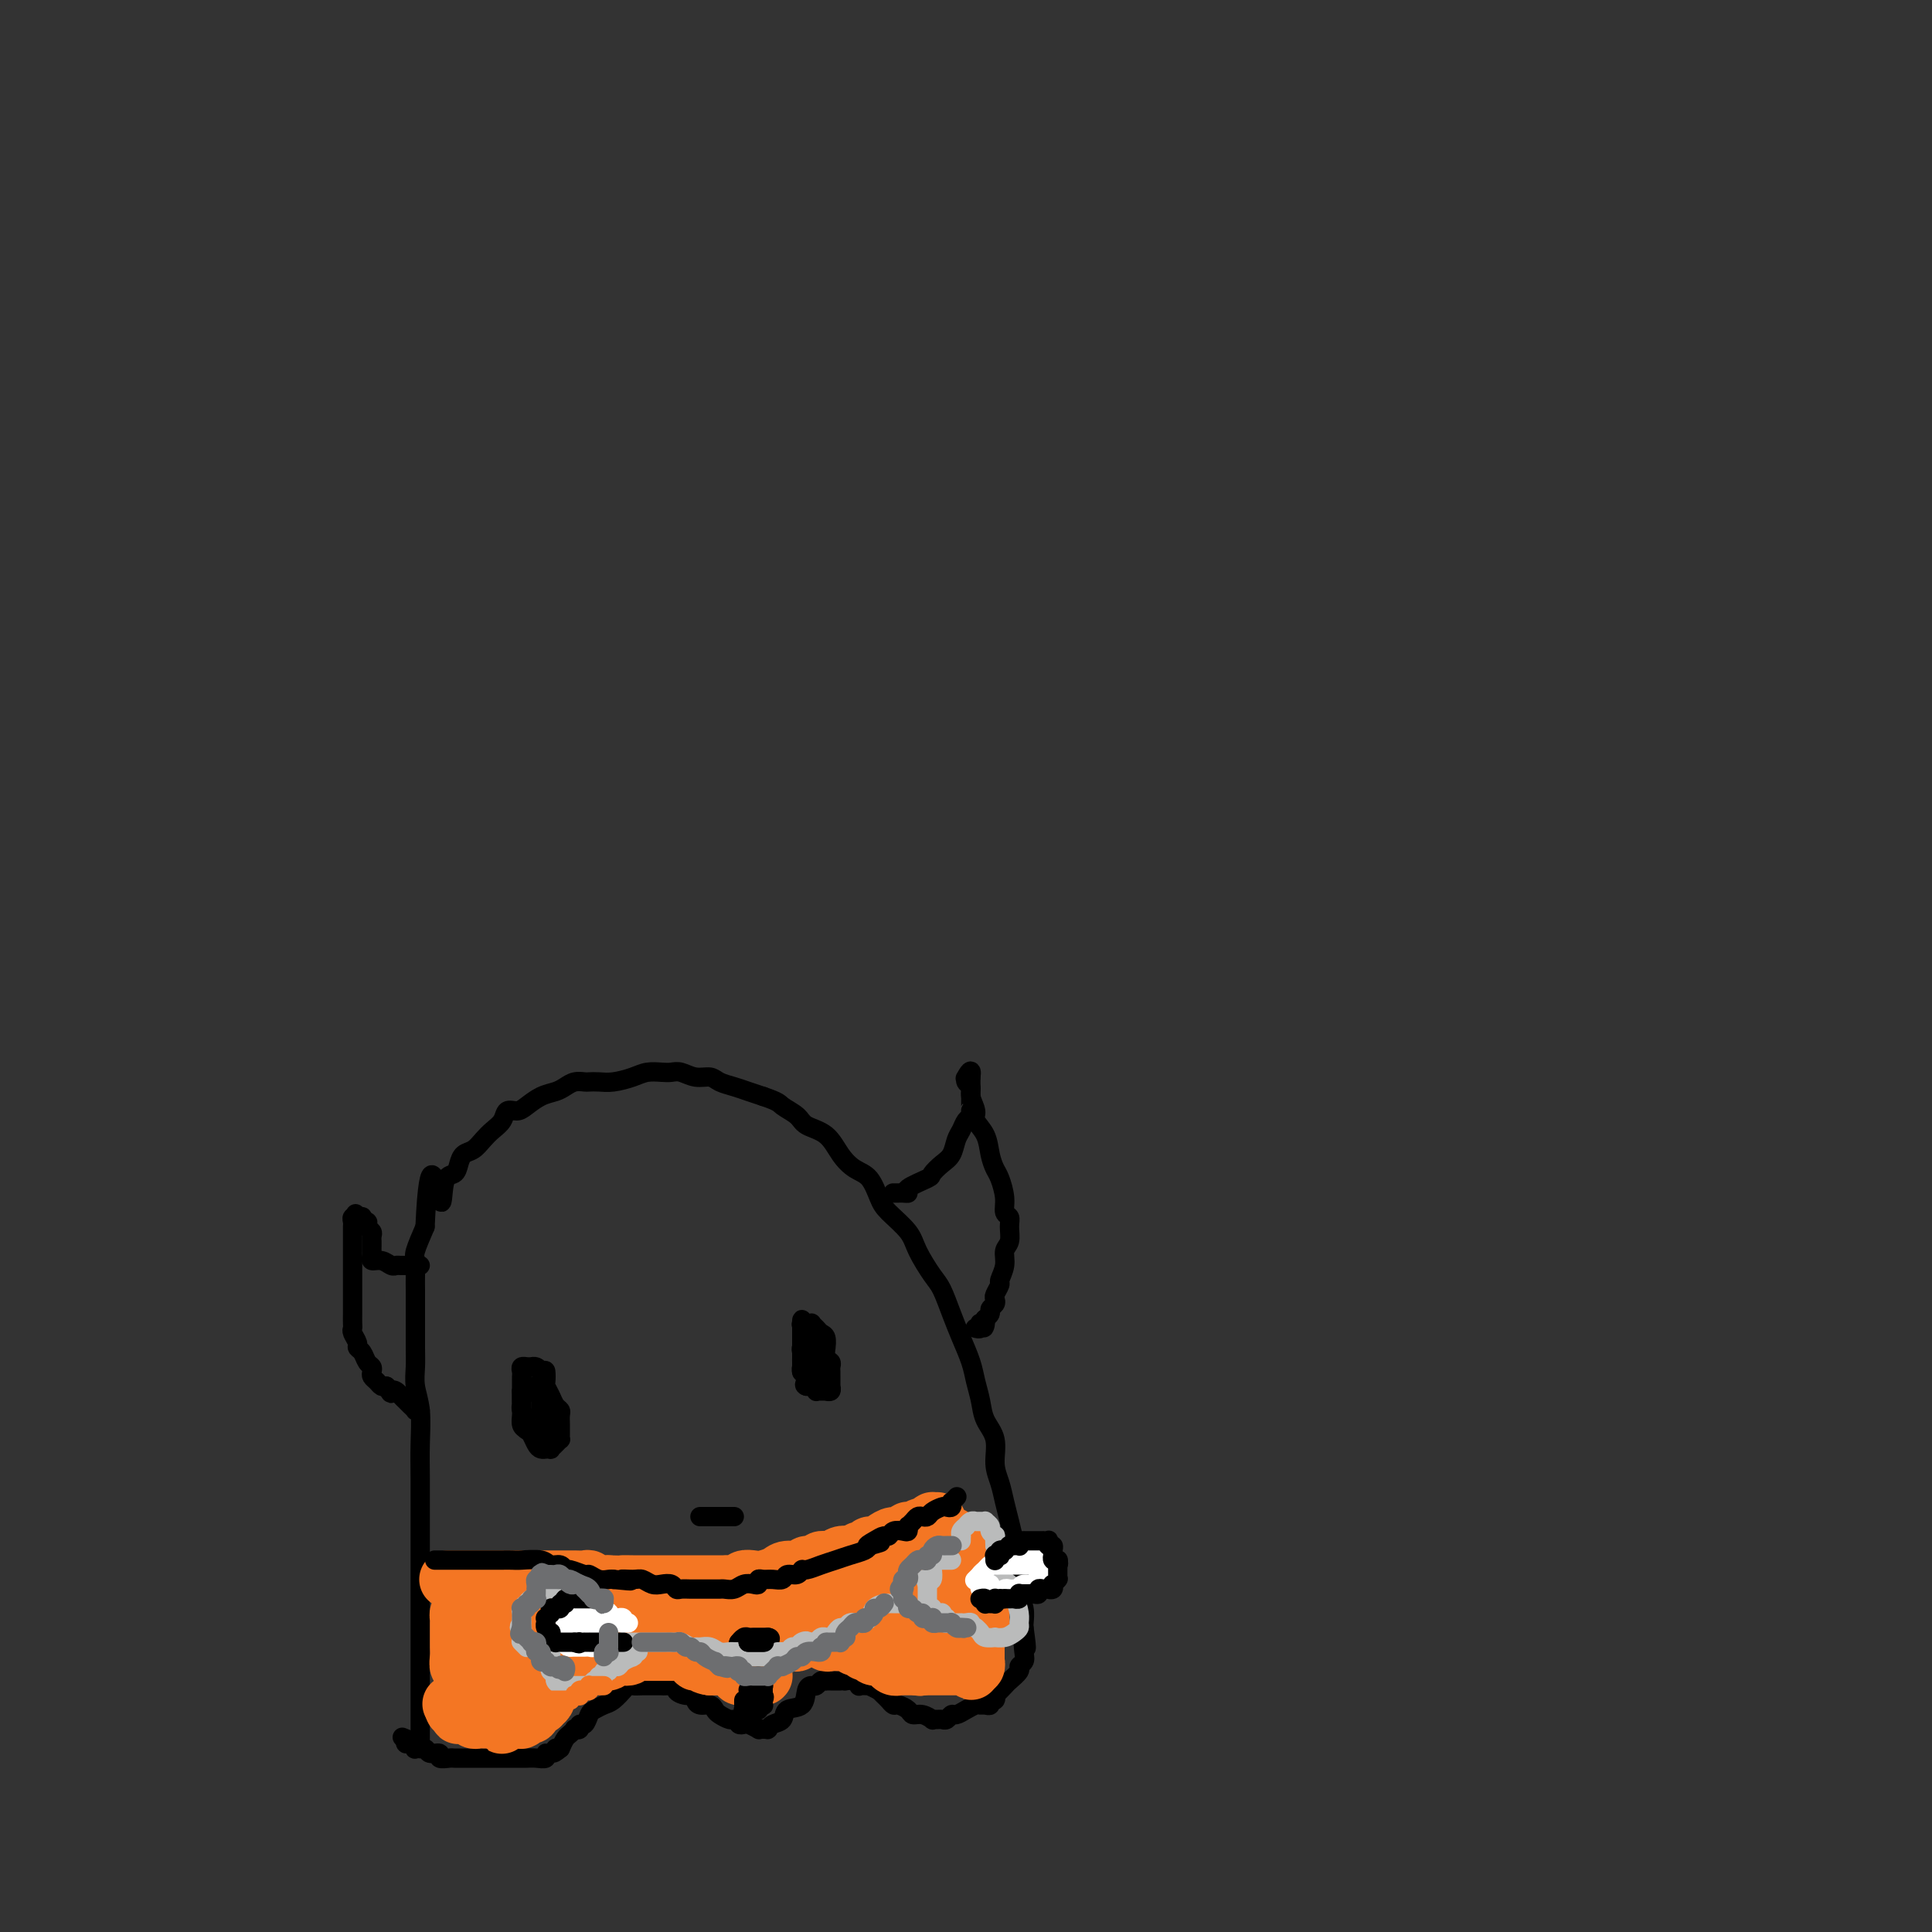 <svg viewBox='0 0 400 400' version='1.1' xmlns='http://www.w3.org/2000/svg' xmlns:xlink='http://www.w3.org/1999/xlink'><rect x="0" y="0" width="400" height="400" fill="#333333" stroke="none"/><g fill='none' stroke='#000000' stroke-width='4' stroke-linecap='round' stroke-linejoin='round'><path d='M87,362c-0.000,0.050 -0.000,0.099 0,0c0.000,-0.099 0.000,-0.348 0,-1c-0.000,-0.652 -0.000,-1.707 0,-3c0.000,-1.293 0.000,-2.823 0,-4c-0.000,-1.177 -0.000,-2.000 0,-3c0.000,-1.000 0.000,-2.177 0,-4c-0.000,-1.823 -0.000,-4.290 0,-7c0.000,-2.710 0.000,-5.661 0,-8c-0.000,-2.339 -0.000,-4.065 0,-6c0.000,-1.935 0.001,-4.078 0,-6c-0.001,-1.922 -0.004,-3.623 0,-6c0.004,-2.377 0.015,-5.430 0,-8c-0.015,-2.570 -0.057,-4.657 0,-7c0.057,-2.343 0.211,-4.941 0,-7c-0.211,-2.059 -0.789,-3.580 -1,-5c-0.211,-1.420 -0.057,-2.740 0,-4c0.057,-1.260 0.015,-2.462 0,-4c-0.015,-1.538 -0.004,-3.414 0,-5c0.004,-1.586 -0.001,-2.884 0,-4c0.001,-1.116 0.006,-2.050 0,-3c-0.006,-0.950 -0.022,-1.914 0,-3c0.022,-1.086 0.083,-2.292 0,-3c-0.083,-0.708 -0.309,-0.916 0,-2c0.309,-1.084 1.155,-3.042 2,-5'/><path d='M88,254c0.802,-17.911 2.308,-8.687 3,-6c0.692,2.687 0.570,-1.163 1,-3c0.430,-1.837 1.414,-1.661 2,-2c0.586,-0.339 0.776,-1.193 1,-2c0.224,-0.807 0.484,-1.567 1,-2c0.516,-0.433 1.289,-0.541 2,-1c0.711,-0.459 1.359,-1.271 2,-2c0.641,-0.729 1.273,-1.374 2,-2c0.727,-0.626 1.548,-1.232 2,-2c0.452,-0.768 0.533,-1.697 1,-2c0.467,-0.303 1.318,0.021 2,0c0.682,-0.021 1.194,-0.388 2,-1c0.806,-0.612 1.908,-1.471 3,-2c1.092,-0.529 2.176,-0.730 3,-1c0.824,-0.270 1.389,-0.608 2,-1c0.611,-0.392 1.268,-0.836 2,-1c0.732,-0.164 1.540,-0.047 2,0c0.460,0.047 0.573,0.023 1,0c0.427,-0.023 1.168,-0.045 2,0c0.832,0.045 1.756,0.156 3,0c1.244,-0.156 2.808,-0.579 4,-1c1.192,-0.421 2.013,-0.841 3,-1c0.987,-0.159 2.141,-0.057 3,0c0.859,0.057 1.422,0.071 2,0c0.578,-0.071 1.169,-0.226 2,0c0.831,0.226 1.902,0.834 3,1c1.098,0.166 2.222,-0.110 3,0c0.778,0.110 1.208,0.607 2,1c0.792,0.393 1.944,0.683 3,1c1.056,0.317 2.016,0.662 3,1c0.984,0.338 1.992,0.669 3,1'/><path d='M158,227c3.372,1.133 3.301,1.465 4,2c0.699,0.535 2.168,1.274 3,2c0.832,0.726 1.027,1.438 2,2c0.973,0.562 2.722,0.972 4,2c1.278,1.028 2.083,2.672 3,4c0.917,1.328 1.944,2.340 3,3c1.056,0.660 2.141,0.968 3,2c0.859,1.032 1.494,2.787 2,4c0.506,1.213 0.884,1.884 2,3c1.116,1.116 2.970,2.678 4,4c1.030,1.322 1.234,2.404 2,4c0.766,1.596 2.093,3.708 3,5c0.907,1.292 1.395,1.766 2,3c0.605,1.234 1.328,3.228 2,5c0.672,1.772 1.292,3.320 2,5c0.708,1.680 1.504,3.491 2,5c0.496,1.509 0.692,2.718 1,4c0.308,1.282 0.726,2.639 1,4c0.274,1.361 0.402,2.727 1,4c0.598,1.273 1.666,2.454 2,4c0.334,1.546 -0.065,3.456 0,5c0.065,1.544 0.596,2.723 1,4c0.404,1.277 0.683,2.652 1,4c0.317,1.348 0.672,2.668 1,4c0.328,1.332 0.627,2.677 1,4c0.373,1.323 0.818,2.624 1,4c0.182,1.376 0.101,2.827 0,4c-0.101,1.173 -0.223,2.067 0,3c0.223,0.933 0.791,1.905 1,3c0.209,1.095 0.060,2.313 0,3c-0.060,0.687 -0.030,0.844 0,1'/><path d='M212,337c0.933,6.620 0.266,3.671 0,3c-0.266,-0.671 -0.131,0.938 0,2c0.131,1.062 0.258,1.579 0,2c-0.258,0.421 -0.900,0.748 -1,1c-0.100,0.252 0.341,0.431 0,1c-0.341,0.569 -1.463,1.530 -2,2c-0.537,0.470 -0.488,0.451 -1,1c-0.512,0.549 -1.587,1.668 -2,2c-0.413,0.332 -0.166,-0.121 0,0c0.166,0.121 0.252,0.817 0,1c-0.252,0.183 -0.840,-0.148 -1,0c-0.160,0.148 0.109,0.774 0,1c-0.109,0.226 -0.596,0.050 -1,0c-0.404,-0.050 -0.724,0.024 -1,0c-0.276,-0.024 -0.508,-0.146 -1,0c-0.492,0.146 -1.245,0.561 -2,1c-0.755,0.439 -1.511,0.902 -2,1c-0.489,0.098 -0.709,-0.170 -1,0c-0.291,0.170 -0.651,0.779 -1,1c-0.349,0.221 -0.688,0.055 -1,0c-0.312,-0.055 -0.598,-0.000 -1,0c-0.402,0.000 -0.919,-0.055 -1,0c-0.081,0.055 0.273,0.221 0,0c-0.273,-0.221 -1.172,-0.829 -2,-1c-0.828,-0.171 -1.584,0.095 -2,0c-0.416,-0.095 -0.493,-0.550 -1,-1c-0.507,-0.450 -1.445,-0.894 -2,-1c-0.555,-0.106 -0.726,0.126 -1,0c-0.274,-0.126 -0.651,-0.611 -1,-1c-0.349,-0.389 -0.671,-0.683 -1,-1c-0.329,-0.317 -0.664,-0.659 -1,-1'/><path d='M182,350c-2.342,-1.156 -2.199,-1.046 -2,-1c0.199,0.046 0.452,0.026 0,0c-0.452,-0.026 -1.609,-0.060 -2,0c-0.391,0.060 -0.017,0.212 0,0c0.017,-0.212 -0.324,-0.789 -1,-1c-0.676,-0.211 -1.688,-0.057 -2,0c-0.312,0.057 0.075,0.015 0,0c-0.075,-0.015 -0.613,-0.004 -1,0c-0.387,0.004 -0.625,0.001 -1,0c-0.375,-0.001 -0.888,-0.001 -1,0c-0.112,0.001 0.177,0.004 0,0c-0.177,-0.004 -0.821,-0.015 -1,0c-0.179,0.015 0.106,0.058 0,0c-0.106,-0.058 -0.604,-0.215 -1,0c-0.396,0.215 -0.691,0.802 -1,1c-0.309,0.198 -0.631,0.007 -1,0c-0.369,-0.007 -0.785,0.169 -1,1c-0.215,0.831 -0.229,2.318 -1,3c-0.771,0.682 -2.298,0.561 -3,1c-0.702,0.439 -0.580,1.438 -1,2c-0.420,0.562 -1.383,0.687 -2,1c-0.617,0.313 -0.888,0.816 -1,1c-0.112,0.184 -0.067,0.050 0,0c0.067,-0.050 0.155,-0.017 0,0c-0.155,0.017 -0.552,0.018 -1,0c-0.448,-0.018 -0.947,-0.057 -1,0c-0.053,0.057 0.339,0.209 0,0c-0.339,-0.209 -1.411,-0.778 -2,-1c-0.589,-0.222 -0.697,-0.098 -1,0c-0.303,0.098 -0.801,0.171 -1,0c-0.199,-0.171 -0.100,-0.585 0,-1'/><path d='M153,356c-1.428,-0.106 -1.499,0.130 -2,0c-0.501,-0.130 -1.431,-0.626 -2,-1c-0.569,-0.374 -0.778,-0.626 -1,-1c-0.222,-0.374 -0.457,-0.870 -1,-1c-0.543,-0.130 -1.393,0.106 -2,0c-0.607,-0.106 -0.970,-0.554 -1,-1c-0.030,-0.446 0.272,-0.890 0,-1c-0.272,-0.110 -1.120,0.114 -2,0c-0.880,-0.114 -1.794,-0.566 -2,-1c-0.206,-0.434 0.296,-0.848 0,-1c-0.296,-0.152 -1.392,-0.041 -2,0c-0.608,0.041 -0.730,0.011 -1,0c-0.270,-0.011 -0.688,-0.004 -1,0c-0.312,0.004 -0.519,0.005 -1,0c-0.481,-0.005 -1.238,-0.017 -2,0c-0.762,0.017 -1.531,0.064 -2,0c-0.469,-0.064 -0.639,-0.239 -1,0c-0.361,0.239 -0.912,0.890 -1,1c-0.088,0.110 0.289,-0.323 0,0c-0.289,0.323 -1.243,1.401 -2,2c-0.757,0.599 -1.317,0.720 -2,1c-0.683,0.280 -1.488,0.720 -2,1c-0.512,0.280 -0.730,0.401 -1,1c-0.270,0.599 -0.593,1.676 -1,2c-0.407,0.324 -0.897,-0.106 -1,0c-0.103,0.106 0.180,0.749 0,1c-0.180,0.251 -0.822,0.112 -1,0c-0.178,-0.112 0.107,-0.195 0,0c-0.107,0.195 -0.606,0.668 -1,1c-0.394,0.332 -0.684,0.523 -1,1c-0.316,0.477 -0.658,1.238 -1,2'/><path d='M116,362c-2.350,1.946 -1.224,0.311 -1,0c0.224,-0.311 -0.455,0.701 -1,1c-0.545,0.299 -0.958,-0.116 -1,0c-0.042,0.116 0.287,0.763 0,1c-0.287,0.237 -1.190,0.063 -2,0c-0.810,-0.063 -1.526,-0.017 -2,0c-0.474,0.017 -0.704,0.005 -1,0c-0.296,-0.005 -0.657,-0.001 -1,0c-0.343,0.001 -0.668,0.000 -1,0c-0.332,-0.000 -0.671,-0.000 -1,0c-0.329,0.000 -0.647,0.000 -1,0c-0.353,-0.000 -0.741,-0.000 -1,0c-0.259,0.000 -0.388,0.000 -1,0c-0.612,-0.000 -1.708,-0.000 -2,0c-0.292,0.000 0.220,0.000 0,0c-0.220,-0.000 -1.171,-0.000 -2,0c-0.829,0.000 -1.537,0.001 -2,0c-0.463,-0.001 -0.683,-0.004 -1,0c-0.317,0.004 -0.733,0.016 -1,0c-0.267,-0.016 -0.385,-0.061 -1,0c-0.615,0.061 -1.728,0.226 -2,0c-0.272,-0.226 0.296,-0.844 0,-1c-0.296,-0.156 -1.455,0.150 -2,0c-0.545,-0.150 -0.475,-0.757 -1,-1c-0.525,-0.243 -1.643,-0.121 -2,0c-0.357,0.121 0.048,0.242 0,0c-0.048,-0.242 -0.549,-0.848 -1,-1c-0.451,-0.152 -0.852,0.152 -1,0c-0.148,-0.152 -0.042,-0.758 0,-1c0.042,-0.242 0.021,-0.121 0,0'/><path d='M84,360c-1.400,-0.622 -0.400,-0.178 0,0c0.400,0.178 0.200,0.089 0,0'/><path d='M87,262c-0.439,-0.000 -0.877,-0.000 -1,0c-0.123,0.000 0.070,0.001 0,0c-0.070,-0.001 -0.402,-0.004 -1,0c-0.598,0.004 -1.460,0.016 -2,0c-0.540,-0.016 -0.758,-0.060 -1,0c-0.242,0.060 -0.510,0.223 -1,0c-0.490,-0.223 -1.203,-0.833 -2,-1c-0.797,-0.167 -1.678,0.109 -2,0c-0.322,-0.109 -0.086,-0.603 0,-1c0.086,-0.397 0.023,-0.698 0,-1c-0.023,-0.302 -0.005,-0.606 0,-1c0.005,-0.394 -0.002,-0.879 0,-1c0.002,-0.121 0.014,0.121 0,0c-0.014,-0.121 -0.055,-0.606 0,-1c0.055,-0.394 0.207,-0.698 0,-1c-0.207,-0.302 -0.772,-0.603 -1,-1c-0.228,-0.397 -0.117,-0.891 0,-1c0.117,-0.109 0.241,0.167 0,0c-0.241,-0.167 -0.848,-0.777 -1,-1c-0.152,-0.223 0.151,-0.060 0,0c-0.151,0.060 -0.758,0.017 -1,0c-0.242,-0.017 -0.121,-0.009 0,0'/><path d='M74,252c-0.769,-1.391 -0.192,-0.370 0,0c0.192,0.370 -0.001,0.087 0,0c0.001,-0.087 0.196,0.022 0,0c-0.196,-0.022 -0.785,-0.175 -1,0c-0.215,0.175 -0.058,0.679 0,1c0.058,0.321 0.015,0.458 0,1c-0.015,0.542 -0.004,1.489 0,2c0.004,0.511 0.001,0.588 0,1c-0.001,0.412 -0.000,1.160 0,2c0.000,0.840 0.000,1.772 0,2c-0.000,0.228 -0.000,-0.247 0,0c0.000,0.247 -0.000,1.217 0,2c0.000,0.783 0.000,1.378 0,2c-0.000,0.622 -0.000,1.269 0,2c0.000,0.731 0.000,1.544 0,2c-0.000,0.456 -0.001,0.555 0,1c0.001,0.445 0.004,1.236 0,2c-0.004,0.764 -0.016,1.500 0,2c0.016,0.500 0.060,0.763 0,1c-0.060,0.237 -0.224,0.449 0,1c0.224,0.551 0.834,1.443 1,2c0.166,0.557 -0.113,0.779 0,1c0.113,0.221 0.618,0.440 1,1c0.382,0.560 0.641,1.459 1,2c0.359,0.541 0.817,0.723 1,1c0.183,0.277 0.090,0.649 0,1c-0.090,0.351 -0.179,0.682 0,1c0.179,0.318 0.625,0.624 1,1c0.375,0.376 0.679,0.822 1,1c0.321,0.178 0.661,0.089 1,0'/><path d='M80,287c1.261,2.250 0.915,1.376 1,1c0.085,-0.376 0.601,-0.255 1,0c0.399,0.255 0.680,0.643 1,1c0.320,0.357 0.678,0.684 1,1c0.322,0.316 0.608,0.621 1,1c0.392,0.379 0.888,0.834 1,1c0.112,0.166 -0.162,0.045 0,0c0.162,-0.045 0.761,-0.013 1,0c0.239,0.013 0.120,0.006 0,0'/><path d='M185,247c-0.093,-0.001 -0.187,-0.002 0,0c0.187,0.002 0.653,0.008 1,0c0.347,-0.008 0.575,-0.029 1,0c0.425,0.029 1.048,0.107 1,0c-0.048,-0.107 -0.766,-0.398 0,-1c0.766,-0.602 3.017,-1.516 4,-2c0.983,-0.484 0.697,-0.538 1,-1c0.303,-0.462 1.194,-1.332 2,-2c0.806,-0.668 1.526,-1.134 2,-2c0.474,-0.866 0.701,-2.131 1,-3c0.299,-0.869 0.668,-1.343 1,-2c0.332,-0.657 0.625,-1.498 1,-2c0.375,-0.502 0.833,-0.667 1,-1c0.167,-0.333 0.045,-0.835 0,-1c-0.045,-0.165 -0.012,0.005 0,0c0.012,-0.005 0.003,-0.187 0,-1c-0.003,-0.813 -0.001,-2.256 0,-3c0.001,-0.744 0.000,-0.787 0,-1c-0.000,-0.213 -0.000,-0.596 0,-1c0.000,-0.404 0.000,-0.830 0,-1c-0.000,-0.170 -0.000,-0.085 0,0'/><path d='M201,223c0.388,-2.462 -0.643,-0.616 -1,0c-0.357,0.616 -0.039,0.003 0,0c0.039,-0.003 -0.202,0.603 0,1c0.202,0.397 0.845,0.584 1,1c0.155,0.416 -0.180,1.062 0,2c0.180,0.938 0.874,2.167 1,3c0.126,0.833 -0.317,1.271 0,2c0.317,0.729 1.396,1.749 2,3c0.604,1.251 0.735,2.735 1,4c0.265,1.265 0.663,2.313 1,3c0.337,0.687 0.612,1.012 1,2c0.388,0.988 0.890,2.639 1,4c0.110,1.361 -0.171,2.433 0,3c0.171,0.567 0.793,0.630 1,1c0.207,0.370 -0.001,1.049 0,2c0.001,0.951 0.212,2.176 0,3c-0.212,0.824 -0.845,1.247 -1,2c-0.155,0.753 0.168,1.837 0,3c-0.168,1.163 -0.829,2.406 -1,3c-0.171,0.594 0.146,0.541 0,1c-0.146,0.459 -0.756,1.432 -1,2c-0.244,0.568 -0.122,0.730 0,1c0.122,0.270 0.243,0.647 0,1c-0.243,0.353 -0.849,0.682 -1,1c-0.151,0.318 0.152,0.624 0,1c-0.152,0.376 -0.758,0.822 -1,1c-0.242,0.178 -0.121,0.089 0,0'/><path d='M204,273c-0.714,3.161 0.001,1.565 0,1c-0.001,-0.565 -0.718,-0.099 -1,0c-0.282,0.099 -0.128,-0.170 0,0c0.128,0.170 0.230,0.778 0,1c-0.230,0.222 -0.794,0.060 -1,0c-0.206,-0.060 -0.055,-0.016 0,0c0.055,0.016 0.015,0.004 0,0c-0.015,-0.004 -0.004,-0.001 0,0c0.004,0.001 0.001,0.000 0,0c-0.001,-0.000 -0.000,-0.000 0,0c0.000,0.000 0.000,0.000 0,0'/><path d='M109,296c-0.002,-0.026 -0.004,-0.052 0,0c0.004,0.052 0.015,0.182 0,0c-0.015,-0.182 -0.057,-0.678 0,-1c0.057,-0.322 0.211,-0.471 0,-1c-0.211,-0.529 -0.789,-1.437 -1,-2c-0.211,-0.563 -0.057,-0.781 0,-1c0.057,-0.219 0.015,-0.440 0,-1c-0.015,-0.560 -0.004,-1.459 0,-2c0.004,-0.541 -0.000,-0.723 0,-1c0.000,-0.277 0.004,-0.649 0,-1c-0.004,-0.351 -0.016,-0.683 0,-1c0.016,-0.317 0.061,-0.621 0,-1c-0.061,-0.379 -0.227,-0.833 0,-1c0.227,-0.167 0.848,-0.045 1,0c0.152,0.045 -0.167,0.015 0,0c0.167,-0.015 0.818,-0.014 1,0c0.182,0.014 -0.105,0.042 0,0c0.105,-0.042 0.601,-0.155 1,0c0.399,0.155 0.699,0.577 1,1'/><path d='M112,284c0.842,-0.266 0.946,-0.433 1,0c0.054,0.433 0.057,1.464 0,2c-0.057,0.536 -0.173,0.576 0,1c0.173,0.424 0.635,1.230 1,2c0.365,0.770 0.634,1.503 1,2c0.366,0.497 0.830,0.759 1,1c0.170,0.241 0.046,0.459 0,1c-0.046,0.541 -0.012,1.403 0,2c0.012,0.597 0.004,0.930 0,1c-0.004,0.070 -0.004,-0.122 0,0c0.004,0.122 0.011,0.558 0,1c-0.011,0.442 -0.040,0.889 0,1c0.040,0.111 0.151,-0.114 0,0c-0.151,0.114 -0.562,0.566 -1,1c-0.438,0.434 -0.901,0.848 -1,1c-0.099,0.152 0.167,0.041 0,0c-0.167,-0.041 -0.766,-0.013 -1,0c-0.234,0.013 -0.104,0.011 0,0c0.104,-0.011 0.183,-0.031 0,0c-0.183,0.031 -0.627,0.111 -1,0c-0.373,-0.111 -0.674,-0.415 -1,-1c-0.326,-0.585 -0.676,-1.453 -1,-2c-0.324,-0.547 -0.623,-0.773 -1,-1c-0.377,-0.227 -0.833,-0.456 -1,-1c-0.167,-0.544 -0.045,-1.403 0,-2c0.045,-0.597 0.012,-0.934 0,-1c-0.012,-0.066 -0.003,0.137 0,0c0.003,-0.137 0.001,-0.614 0,-1c-0.001,-0.386 -0.000,-0.681 0,-1c0.000,-0.319 0.000,-0.663 0,-1c-0.000,-0.337 -0.000,-0.669 0,-1'/><path d='M108,288c0.073,-1.464 0.756,-1.124 1,-1c0.244,0.124 0.050,0.033 0,0c-0.050,-0.033 0.043,-0.009 0,0c-0.043,0.009 -0.221,0.002 0,0c0.221,-0.002 0.843,0.002 1,0c0.157,-0.002 -0.150,-0.009 0,0c0.150,0.009 0.757,0.033 1,0c0.243,-0.033 0.121,-0.125 0,0c-0.121,0.125 -0.243,0.466 0,1c0.243,0.534 0.850,1.261 1,2c0.150,0.739 -0.156,1.491 0,2c0.156,0.509 0.774,0.776 1,1c0.226,0.224 0.061,0.403 0,1c-0.061,0.597 -0.016,1.610 0,2c0.016,0.390 0.004,0.157 0,0c-0.004,-0.157 -0.001,-0.238 0,0c0.001,0.238 0.000,0.795 0,1c-0.000,0.205 -0.000,0.059 0,0c0.000,-0.059 0.000,-0.029 0,0'/><path d='M166,284c0.000,-0.032 0.000,-0.063 0,0c0.000,0.063 0.000,0.221 0,0c0.000,-0.221 -0.000,-0.820 0,-1c0.000,-0.180 0.000,0.059 0,0c0.000,-0.059 0.000,-0.415 0,-1c0.000,-0.585 -0.000,-1.398 0,-2c0.000,-0.602 0.000,-0.992 0,-1c0.000,-0.008 -0.000,0.366 0,0c0.000,-0.366 0.000,-1.471 0,-2c-0.000,-0.529 0.000,-0.481 0,-1c0.000,-0.519 0.000,-1.603 0,-2c0.000,-0.397 0.000,-0.106 0,0c0.000,0.106 0.000,0.029 0,0c0.000,-0.029 -0.000,-0.008 0,0c0.000,0.008 0.000,0.002 0,0c0.000,-0.002 0.000,-0.001 0,0'/><path d='M166,274c0.017,-1.547 0.061,-0.414 0,0c-0.061,0.414 -0.227,0.110 0,0c0.227,-0.110 0.849,-0.027 1,0c0.151,0.027 -0.167,-0.004 0,0c0.167,0.004 0.819,0.041 1,0c0.181,-0.041 -0.109,-0.161 0,0c0.109,0.161 0.618,0.602 1,1c0.382,0.398 0.637,0.755 1,1c0.363,0.245 0.833,0.380 1,1c0.167,0.620 0.031,1.724 0,2c-0.031,0.276 0.044,-0.277 0,0c-0.044,0.277 -0.208,1.383 0,2c0.208,0.617 0.788,0.744 1,1c0.212,0.256 0.057,0.642 0,1c-0.057,0.358 -0.015,0.688 0,1c0.015,0.312 0.004,0.605 0,1c-0.004,0.395 -0.001,0.891 0,1c0.001,0.109 0.000,-0.168 0,0c-0.000,0.168 0.001,0.781 0,1c-0.001,0.219 -0.004,0.045 0,0c0.004,-0.045 0.015,0.041 0,0c-0.015,-0.041 -0.056,-0.207 0,0c0.056,0.207 0.208,0.788 0,1c-0.208,0.212 -0.778,0.057 -1,0c-0.222,-0.057 -0.097,-0.014 0,0c0.097,0.014 0.167,0.000 0,0c-0.167,-0.000 -0.570,0.014 -1,0c-0.430,-0.014 -0.889,-0.055 -1,0c-0.111,0.055 0.124,0.207 0,0c-0.124,-0.207 -0.607,-0.773 -1,-1c-0.393,-0.227 -0.697,-0.113 -1,0'/><path d='M167,287c-0.790,-0.178 -0.264,-0.622 0,-1c0.264,-0.378 0.267,-0.690 0,-1c-0.267,-0.310 -0.804,-0.618 -1,-1c-0.196,-0.382 -0.053,-0.837 0,-1c0.053,-0.163 0.014,-0.033 0,0c-0.014,0.033 -0.003,-0.033 0,0c0.003,0.033 -0.000,0.163 0,0c0.000,-0.163 0.004,-0.618 0,-1c-0.004,-0.382 -0.016,-0.690 0,-1c0.016,-0.310 0.061,-0.623 0,-1c-0.061,-0.377 -0.226,-0.819 0,-1c0.226,-0.181 0.845,-0.101 1,0c0.155,0.101 -0.154,0.224 0,0c0.154,-0.224 0.772,-0.793 1,-1c0.228,-0.207 0.065,-0.051 0,0c-0.065,0.051 -0.031,-0.001 0,0c0.031,0.001 0.061,0.056 0,0c-0.061,-0.056 -0.212,-0.224 0,0c0.212,0.224 0.788,0.838 1,1c0.212,0.162 0.061,-0.129 0,0c-0.061,0.129 -0.031,0.679 0,1c0.031,0.321 0.065,0.415 0,1c-0.065,0.585 -0.228,1.662 0,2c0.228,0.338 0.846,-0.064 1,0c0.154,0.064 -0.154,0.595 0,1c0.154,0.405 0.772,0.686 1,1c0.228,0.314 0.065,0.661 0,1c-0.065,0.339 -0.033,0.669 0,1'/><path d='M171,287c0.464,1.392 0.124,0.373 0,0c-0.124,-0.373 -0.033,-0.100 0,0c0.033,0.100 0.009,0.027 0,0c-0.009,-0.027 -0.003,-0.008 0,0c0.003,0.008 0.001,0.004 0,0'/><path d='M145,314c0.025,0.000 0.049,0.000 0,0c-0.049,0.000 -0.172,0.000 0,0c0.172,0.000 0.639,0.000 1,0c0.361,0.000 0.618,0.000 1,0c0.382,0.000 0.891,0.000 1,0c0.109,0.000 -0.182,0.000 0,0c0.182,-0.000 0.837,0.000 1,0c0.163,0.000 -0.167,0.000 0,0c0.167,0.000 0.829,0.000 1,0c0.171,0.000 -0.150,0.000 0,0c0.150,0.000 0.772,0.000 1,0c0.228,0.000 0.061,0.000 0,0c-0.061,-0.000 -0.018,0.000 0,0c0.018,0.000 0.009,0.000 0,0'/><path d='M151,314c1.156,0.000 1.044,0.000 1,0c-0.044,0.000 -0.022,0.000 0,0'/></g>
<g fill='none' stroke='#F47623' stroke-width='12' stroke-linecap='round' stroke-linejoin='round'><path d='M93,327c0.061,-0.000 0.122,-0.000 0,0c-0.122,0.000 -0.428,0.000 0,0c0.428,-0.000 1.590,-0.000 2,0c0.410,0.000 0.070,0.000 1,0c0.930,-0.000 3.132,-0.000 4,0c0.868,0.000 0.402,0.000 1,0c0.598,-0.000 2.261,-0.000 3,0c0.739,0.000 0.555,0.000 1,0c0.445,-0.000 1.520,-0.000 2,0c0.480,0.000 0.366,0.000 1,0c0.634,-0.000 2.015,-0.000 3,0c0.985,0.000 1.573,0.000 2,0c0.427,-0.000 0.695,-0.000 1,0c0.305,0.000 0.649,0.000 1,0c0.351,-0.000 0.710,-0.001 1,0c0.290,0.001 0.510,0.004 1,0c0.490,-0.004 1.248,-0.015 2,0c0.752,0.015 1.497,0.057 2,0c0.503,-0.057 0.764,-0.211 1,0c0.236,0.211 0.448,0.788 1,1c0.552,0.212 1.443,0.061 2,0c0.557,-0.061 0.778,-0.030 1,0'/><path d='M126,328c5.672,0.155 3.352,0.041 3,0c-0.352,-0.041 1.264,-0.011 2,0c0.736,0.011 0.593,0.003 1,0c0.407,-0.003 1.365,-0.001 2,0c0.635,0.001 0.947,0.000 1,0c0.053,-0.000 -0.153,-0.000 0,0c0.153,0.000 0.665,0.000 1,0c0.335,-0.000 0.493,-0.000 1,0c0.507,0.000 1.362,0.000 2,0c0.638,-0.000 1.057,-0.000 1,0c-0.057,0.000 -0.592,0.000 0,0c0.592,-0.000 2.310,-0.000 3,0c0.690,0.000 0.352,0.000 1,0c0.648,-0.000 2.281,-0.000 3,0c0.719,0.000 0.525,0.001 1,0c0.475,-0.001 1.618,-0.004 2,0c0.382,0.004 0.004,0.015 0,0c-0.004,-0.015 0.368,-0.056 1,0c0.632,0.056 1.524,0.208 2,0c0.476,-0.208 0.535,-0.778 1,-1c0.465,-0.222 1.337,-0.097 2,0c0.663,0.097 1.118,0.165 2,0c0.882,-0.165 2.191,-0.565 3,-1c0.809,-0.435 1.119,-0.905 2,-1c0.881,-0.095 2.333,0.186 3,0c0.667,-0.186 0.549,-0.838 1,-1c0.451,-0.162 1.472,0.167 2,0c0.528,-0.167 0.564,-0.828 1,-1c0.436,-0.172 1.271,0.146 2,0c0.729,-0.146 1.351,-0.756 2,-1c0.649,-0.244 1.324,-0.122 2,0'/><path d='M176,322c3.964,-1.172 2.375,-1.101 2,-1c-0.375,0.101 0.466,0.233 1,0c0.534,-0.233 0.762,-0.832 1,-1c0.238,-0.168 0.484,0.095 1,0c0.516,-0.095 1.300,-0.547 2,-1c0.700,-0.453 1.316,-0.906 2,-1c0.684,-0.094 1.435,0.172 2,0c0.565,-0.172 0.943,-0.782 1,-1c0.057,-0.218 -0.206,-0.043 0,0c0.206,0.043 0.882,-0.045 1,0c0.118,0.045 -0.322,0.222 0,0c0.322,-0.222 1.406,-0.844 2,-1c0.594,-0.156 0.699,0.154 1,0c0.301,-0.154 0.799,-0.773 1,-1c0.201,-0.227 0.106,-0.061 0,0c-0.106,0.061 -0.224,0.015 0,0c0.224,-0.015 0.791,-0.001 1,0c0.209,0.001 0.060,-0.010 0,0c-0.060,0.010 -0.031,0.040 0,0c0.031,-0.040 0.064,-0.150 0,0c-0.064,0.150 -0.224,0.561 0,1c0.224,0.439 0.833,0.905 1,1c0.167,0.095 -0.109,-0.182 0,0c0.109,0.182 0.603,0.822 1,1c0.397,0.178 0.698,-0.107 1,0c0.302,0.107 0.607,0.606 1,1c0.393,0.394 0.875,0.683 1,1c0.125,0.317 -0.107,0.662 0,1c0.107,0.338 0.554,0.669 1,1'/><path d='M200,322c0.869,1.327 0.040,1.143 0,1c-0.040,-0.143 0.707,-0.246 1,0c0.293,0.246 0.131,0.840 0,1c-0.131,0.160 -0.231,-0.116 0,0c0.231,0.116 0.794,0.622 1,1c0.206,0.378 0.055,0.626 0,1c-0.055,0.374 -0.016,0.873 0,1c0.016,0.127 0.008,-0.119 0,0c-0.008,0.119 -0.016,0.604 0,1c0.016,0.396 0.057,0.702 0,1c-0.057,0.298 -0.211,0.589 0,1c0.211,0.411 0.788,0.941 1,1c0.212,0.059 0.058,-0.353 0,0c-0.058,0.353 -0.019,1.471 0,2c0.019,0.529 0.019,0.469 0,1c-0.019,0.531 -0.057,1.652 0,2c0.057,0.348 0.208,-0.078 0,0c-0.208,0.078 -0.777,0.661 -1,1c-0.223,0.339 -0.102,0.433 0,1c0.102,0.567 0.186,1.606 0,2c-0.186,0.394 -0.641,0.143 -1,0c-0.359,-0.143 -0.622,-0.178 -1,0c-0.378,0.178 -0.871,0.568 -1,1c-0.129,0.432 0.105,0.904 0,1c-0.105,0.096 -0.549,-0.185 -1,0c-0.451,0.185 -0.908,0.834 -1,1c-0.092,0.166 0.183,-0.152 0,0c-0.183,0.152 -0.822,0.773 -1,1c-0.178,0.227 0.106,0.061 0,0c-0.106,-0.061 -0.602,-0.017 -1,0c-0.398,0.017 -0.699,0.009 -1,0'/><path d='M194,344c-1.169,0.614 -0.092,0.151 0,0c0.092,-0.151 -0.801,0.012 -1,0c-0.199,-0.012 0.297,-0.199 0,0c-0.297,0.199 -1.386,0.785 -2,1c-0.614,0.215 -0.752,0.057 -1,0c-0.248,-0.057 -0.605,-0.015 -1,0c-0.395,0.015 -0.828,0.004 -1,0c-0.172,-0.004 -0.084,-0.001 0,0c0.084,0.001 0.163,0.001 0,0c-0.163,-0.001 -0.569,-0.004 -1,0c-0.431,0.004 -0.885,0.016 -1,0c-0.115,-0.016 0.111,-0.061 0,0c-0.111,0.061 -0.558,0.228 -1,0c-0.442,-0.228 -0.878,-0.850 -1,-1c-0.122,-0.150 0.069,0.171 0,0c-0.069,-0.171 -0.400,-0.834 -1,-1c-0.600,-0.166 -1.470,0.167 -2,0c-0.530,-0.167 -0.719,-0.833 -1,-1c-0.281,-0.167 -0.653,0.165 -1,0c-0.347,-0.165 -0.669,-0.829 -1,-1c-0.331,-0.171 -0.670,0.150 -1,0c-0.330,-0.150 -0.652,-0.771 -1,-1c-0.348,-0.229 -0.723,-0.065 -1,0c-0.277,0.065 -0.455,0.032 -1,0c-0.545,-0.032 -1.455,-0.061 -2,0c-0.545,0.061 -0.723,0.212 -1,0c-0.277,-0.212 -0.651,-0.789 -1,-1c-0.349,-0.211 -0.671,-0.057 -1,0c-0.329,0.057 -0.666,0.015 -1,0c-0.334,-0.015 -0.667,-0.004 -1,0c-0.333,0.004 -0.667,0.002 -1,0'/><path d='M166,339c-2.886,-1.155 -0.600,-1.041 0,-1c0.600,0.041 -0.486,0.010 -1,0c-0.514,-0.010 -0.456,0.001 -1,0c-0.544,-0.001 -1.691,-0.015 -2,0c-0.309,0.015 0.218,0.060 0,0c-0.218,-0.060 -1.183,-0.227 -2,0c-0.817,0.227 -1.487,0.846 -2,1c-0.513,0.154 -0.870,-0.156 -1,0c-0.130,0.156 -0.035,0.778 0,1c0.035,0.222 0.009,0.044 0,0c-0.009,-0.044 -0.002,0.045 0,0c0.002,-0.045 0.000,-0.223 0,0c-0.000,0.223 0.001,0.848 0,1c-0.001,0.152 -0.004,-0.169 0,0c0.004,0.169 0.015,0.829 0,1c-0.015,0.171 -0.057,-0.147 0,0c0.057,0.147 0.212,0.758 0,1c-0.212,0.242 -0.793,0.117 -1,0c-0.207,-0.117 -0.041,-0.224 0,0c0.041,0.224 -0.042,0.778 0,1c0.042,0.222 0.208,0.112 0,0c-0.208,-0.112 -0.792,-0.226 -1,0c-0.208,0.226 -0.042,0.793 0,1c0.042,0.207 -0.040,0.056 0,0c0.040,-0.056 0.203,-0.015 0,0c-0.203,0.015 -0.772,0.004 -1,0c-0.228,-0.004 -0.113,-0.001 0,0c0.113,0.001 0.226,0.000 0,0c-0.226,-0.000 -0.792,-0.000 -1,0c-0.208,0.000 -0.060,0.000 0,0c0.060,-0.000 0.030,-0.000 0,0'/><path d='M153,345c-1.009,0.705 -1.033,-0.533 -1,-1c0.033,-0.467 0.121,-0.162 0,0c-0.121,0.162 -0.452,0.183 -1,0c-0.548,-0.183 -1.313,-0.570 -2,-1c-0.687,-0.430 -1.296,-0.904 -2,-1c-0.704,-0.096 -1.503,0.184 -2,0c-0.497,-0.184 -0.692,-0.834 -1,-1c-0.308,-0.166 -0.731,0.153 -1,0c-0.269,-0.153 -0.385,-0.777 -1,-1c-0.615,-0.223 -1.728,-0.046 -2,0c-0.272,0.046 0.297,-0.040 0,0c-0.297,0.040 -1.458,0.207 -2,0c-0.542,-0.207 -0.463,-0.788 -1,-1c-0.537,-0.212 -1.688,-0.057 -2,0c-0.312,0.057 0.215,0.015 0,0c-0.215,-0.015 -1.171,-0.004 -2,0c-0.829,0.004 -1.532,0.001 -2,0c-0.468,-0.001 -0.703,-0.000 -1,0c-0.297,0.000 -0.656,-0.001 -1,0c-0.344,0.001 -0.673,0.004 -1,0c-0.327,-0.004 -0.651,-0.015 -1,0c-0.349,0.015 -0.723,0.056 -1,0c-0.277,-0.056 -0.458,-0.208 -1,0c-0.542,0.208 -1.446,0.777 -2,1c-0.554,0.223 -0.759,0.101 -1,0c-0.241,-0.101 -0.517,-0.181 -1,0c-0.483,0.181 -1.174,0.623 -2,1c-0.826,0.377 -1.788,0.689 -2,1c-0.212,0.311 0.328,0.622 0,1c-0.328,0.378 -1.522,0.822 -2,1c-0.478,0.178 -0.239,0.089 0,0'/><path d='M115,344c-3.337,0.775 -1.679,0.211 -1,0c0.679,-0.211 0.378,-0.071 0,0c-0.378,0.071 -0.832,0.071 -1,0c-0.168,-0.071 -0.049,-0.215 0,0c0.049,0.215 0.028,0.789 0,1c-0.028,0.211 -0.063,0.061 0,0c0.063,-0.061 0.223,-0.031 0,0c-0.223,0.031 -0.830,0.065 -1,0c-0.170,-0.065 0.095,-0.228 0,0c-0.095,0.228 -0.551,0.846 -1,1c-0.449,0.154 -0.891,-0.155 -1,0c-0.109,0.155 0.115,0.774 0,1c-0.115,0.226 -0.569,0.061 -1,0c-0.431,-0.061 -0.837,-0.016 -1,0c-0.163,0.016 -0.081,0.004 0,0c0.081,-0.004 0.163,-0.001 0,0c-0.163,0.001 -0.569,0.000 -1,0c-0.431,-0.000 -0.885,-0.000 -1,0c-0.115,0.000 0.110,0.000 0,0c-0.110,-0.000 -0.554,-0.000 -1,0c-0.446,0.000 -0.893,0.000 -1,0c-0.107,-0.000 0.125,-0.000 0,0c-0.125,0.000 -0.608,0.000 -1,0c-0.392,-0.000 -0.694,-0.000 -1,0c-0.306,0.000 -0.617,0.000 -1,0c-0.383,-0.000 -0.838,-0.000 -1,0c-0.162,0.000 -0.029,0.000 0,0c0.029,-0.000 -0.044,-0.000 0,0c0.044,0.000 0.204,0.000 0,0c-0.204,-0.000 -0.773,-0.000 -1,0c-0.227,0.000 -0.114,0.000 0,0'/><path d='M99,347c-2.714,0.463 -1.498,0.121 -1,0c0.498,-0.121 0.278,-0.023 0,0c-0.278,0.023 -0.614,-0.031 -1,0c-0.386,0.031 -0.821,0.146 -1,0c-0.179,-0.146 -0.100,-0.554 0,-1c0.100,-0.446 0.223,-0.932 0,-1c-0.223,-0.068 -0.792,0.281 -1,0c-0.208,-0.281 -0.056,-1.192 0,-2c0.056,-0.808 0.015,-1.513 0,-2c-0.015,-0.487 -0.004,-0.756 0,-1c0.004,-0.244 0.001,-0.462 0,-1c-0.001,-0.538 -0.000,-1.397 0,-2c0.000,-0.603 -0.001,-0.950 0,-1c0.001,-0.050 0.003,0.197 0,0c-0.003,-0.197 -0.012,-0.837 0,-1c0.012,-0.163 0.043,0.153 0,0c-0.043,-0.153 -0.162,-0.774 0,-1c0.162,-0.226 0.606,-0.056 1,0c0.394,0.056 0.740,0.000 1,0c0.260,-0.000 0.435,0.056 1,0c0.565,-0.056 1.520,-0.225 2,0c0.480,0.225 0.483,0.845 1,1c0.517,0.155 1.546,-0.155 2,0c0.454,0.155 0.334,0.774 1,1c0.666,0.226 2.119,0.060 3,0c0.881,-0.060 1.190,-0.015 2,0c0.810,0.015 2.120,0.001 3,0c0.880,-0.001 1.329,0.010 2,0c0.671,-0.010 1.565,-0.041 2,0c0.435,0.041 0.410,0.155 1,0c0.590,-0.155 1.795,-0.577 3,-1'/><path d='M120,335c4.137,0.199 1.980,0.197 2,0c0.020,-0.197 2.217,-0.589 4,-1c1.783,-0.411 3.152,-0.842 4,-1c0.848,-0.158 1.174,-0.042 2,0c0.826,0.042 2.151,0.011 3,0c0.849,-0.011 1.222,-0.003 2,0c0.778,0.003 1.960,0.001 3,0c1.040,-0.001 1.936,-0.000 3,0c1.064,0.000 2.295,0.000 3,0c0.705,-0.000 0.883,-0.000 2,0c1.117,0.000 3.173,0.000 4,0c0.827,-0.000 0.425,-0.000 1,0c0.575,0.000 2.127,0.000 3,0c0.873,-0.000 1.067,-0.000 2,0c0.933,0.000 2.605,0.000 4,0c1.395,-0.000 2.514,-0.000 3,0c0.486,0.000 0.341,0.000 1,0c0.659,-0.000 2.124,-0.000 3,0c0.876,0.000 1.165,0.000 2,0c0.835,-0.000 2.217,-0.000 3,0c0.783,0.000 0.965,0.001 2,0c1.035,-0.001 2.921,-0.004 4,0c1.079,0.004 1.350,0.015 2,0c0.650,-0.015 1.680,-0.057 2,0c0.320,0.057 -0.070,0.211 0,0c0.070,-0.211 0.599,-0.789 1,-1c0.401,-0.211 0.675,-0.057 1,0c0.325,0.057 0.703,0.015 1,0c0.297,-0.015 0.513,-0.004 1,0c0.487,0.004 1.243,0.002 2,0'/><path d='M190,332c11.011,-0.480 3.538,-0.181 1,0c-2.538,0.181 -0.140,0.245 1,0c1.140,-0.245 1.024,-0.798 1,-1c-0.024,-0.202 0.045,-0.054 0,0c-0.045,0.054 -0.204,0.015 0,0c0.204,-0.015 0.772,-0.005 1,0c0.228,0.005 0.118,0.005 0,0c-0.118,-0.005 -0.242,-0.016 0,0c0.242,0.016 0.849,0.060 1,0c0.151,-0.060 -0.156,-0.223 0,0c0.156,0.223 0.774,0.830 1,1c0.226,0.170 0.060,-0.099 0,0c-0.060,0.099 -0.016,0.567 0,1c0.016,0.433 0.002,0.831 0,1c-0.002,0.169 0.006,0.110 0,0c-0.006,-0.110 -0.027,-0.271 0,0c0.027,0.271 0.102,0.974 0,1c-0.102,0.026 -0.379,-0.627 -1,-1c-0.621,-0.373 -1.585,-0.468 -2,-1c-0.415,-0.532 -0.282,-1.500 -1,-2c-0.718,-0.500 -2.287,-0.530 -3,-1c-0.713,-0.470 -0.569,-1.380 -1,-2c-0.431,-0.620 -1.436,-0.950 -2,-1c-0.564,-0.050 -0.687,0.180 -1,0c-0.313,-0.180 -0.816,-0.769 -1,-1c-0.184,-0.231 -0.049,-0.103 0,0c0.049,0.103 0.013,0.182 0,0c-0.013,-0.182 -0.004,-0.623 0,-1c0.004,-0.377 0.002,-0.688 0,-1'/><path d='M184,324c-1.738,-1.640 -0.085,-0.240 1,0c1.085,0.240 1.600,-0.679 2,-1c0.400,-0.321 0.685,-0.045 1,0c0.315,0.045 0.661,-0.143 1,0c0.339,0.143 0.671,0.616 1,1c0.329,0.384 0.656,0.679 1,1c0.344,0.321 0.707,0.668 1,1c0.293,0.332 0.517,0.648 1,1c0.483,0.352 1.225,0.738 2,1c0.775,0.262 1.585,0.399 2,1c0.415,0.601 0.437,1.668 1,2c0.563,0.332 1.668,-0.069 2,0c0.332,0.069 -0.107,0.610 0,1c0.107,0.390 0.761,0.630 1,1c0.239,0.370 0.064,0.869 0,1c-0.064,0.131 -0.018,-0.106 0,0c0.018,0.106 0.009,0.557 0,1c-0.009,0.443 -0.016,0.879 0,1c0.016,0.121 0.057,-0.074 0,0c-0.057,0.074 -0.211,0.415 0,1c0.211,0.585 0.789,1.414 1,2c0.211,0.586 0.057,0.930 0,1c-0.057,0.070 -0.015,-0.135 0,0c0.015,0.135 0.004,0.610 0,1c-0.004,0.390 -0.000,0.697 0,1c0.000,0.303 -0.004,0.603 0,1c0.004,0.397 0.015,0.891 0,1c-0.015,0.109 -0.056,-0.167 0,0c0.056,0.167 0.207,0.776 0,1c-0.207,0.224 -0.774,0.064 -1,0c-0.226,-0.064 -0.113,-0.032 0,0'/><path d='M201,345c0.065,1.856 0.229,0.497 0,0c-0.229,-0.497 -0.850,-0.133 -1,0c-0.150,0.133 0.171,0.036 0,0c-0.171,-0.036 -0.834,-0.010 -1,0c-0.166,0.010 0.166,0.003 0,0c-0.166,-0.003 -0.828,-0.001 -1,0c-0.172,0.001 0.146,0.000 0,0c-0.146,-0.000 -0.756,-0.000 -1,0c-0.244,0.000 -0.121,0.000 0,0c0.121,-0.000 0.240,-0.000 0,0c-0.240,0.000 -0.839,-0.000 -1,0c-0.161,0.000 0.114,0.000 0,0c-0.114,-0.000 -0.618,-0.000 -1,0c-0.382,0.000 -0.641,0.000 -1,0c-0.359,-0.000 -0.817,-0.000 -1,0c-0.183,0.000 -0.091,0.001 0,0c0.091,-0.001 0.179,-0.004 0,0c-0.179,0.004 -0.626,0.015 -1,0c-0.374,-0.015 -0.674,-0.057 -1,0c-0.326,0.057 -0.679,0.211 -1,0c-0.321,-0.211 -0.611,-0.788 -1,-1c-0.389,-0.212 -0.878,-0.060 -1,0c-0.122,0.060 0.122,0.027 0,0c-0.122,-0.027 -0.610,-0.050 -1,0c-0.390,0.050 -0.682,0.172 -1,0c-0.318,-0.172 -0.663,-0.638 -1,-1c-0.337,-0.362 -0.668,-0.619 -1,-1c-0.332,-0.381 -0.666,-0.886 -1,-1c-0.334,-0.114 -0.667,0.162 -1,0c-0.333,-0.162 -0.667,-0.760 -1,-1c-0.333,-0.240 -0.667,-0.120 -1,0'/><path d='M180,340c-0.928,-0.780 -0.247,-0.731 0,-1c0.247,-0.269 0.062,-0.857 0,-1c-0.062,-0.143 0.000,0.158 0,0c-0.000,-0.158 -0.063,-0.775 0,-1c0.063,-0.225 0.250,-0.056 0,0c-0.250,0.056 -0.937,-0.000 -1,0c-0.063,0.000 0.499,0.056 0,0c-0.499,-0.056 -2.061,-0.225 -3,0c-0.939,0.225 -1.257,0.845 -2,1c-0.743,0.155 -1.911,-0.154 -3,0c-1.089,0.154 -2.100,0.772 -3,1c-0.900,0.228 -1.690,0.065 -2,0c-0.310,-0.065 -0.139,-0.031 0,0c0.139,0.031 0.245,0.061 0,0c-0.245,-0.061 -0.840,-0.212 -1,0c-0.160,0.212 0.115,0.789 0,1c-0.115,0.211 -0.618,0.057 -1,0c-0.382,-0.057 -0.641,-0.016 -1,0c-0.359,0.016 -0.817,0.007 -1,0c-0.183,-0.007 -0.090,-0.012 0,0c0.090,0.012 0.178,0.041 0,0c-0.178,-0.041 -0.622,-0.152 -1,0c-0.378,0.152 -0.690,0.565 -1,1c-0.310,0.435 -0.619,0.891 -1,1c-0.381,0.109 -0.834,-0.128 -1,0c-0.166,0.128 -0.044,0.623 0,1c0.044,0.377 0.012,0.637 0,1c-0.012,0.363 -0.003,0.828 0,1c0.003,0.172 0.001,0.049 0,0c-0.001,-0.049 -0.000,-0.025 0,0'/><path d='M158,345c-1.083,0.869 -0.290,0.040 0,0c0.290,-0.040 0.077,0.707 0,1c-0.077,0.293 -0.020,0.131 0,0c0.020,-0.131 0.002,-0.231 0,0c-0.002,0.231 0.014,0.794 0,1c-0.014,0.206 -0.056,0.055 0,0c0.056,-0.055 0.211,-0.015 0,0c-0.211,0.015 -0.788,0.004 -1,0c-0.212,-0.004 -0.061,-0.001 0,0c0.061,0.001 0.030,0.000 0,0c-0.030,-0.000 -0.060,-0.000 0,0c0.060,0.000 0.208,0.000 0,0c-0.208,-0.000 -0.773,0.000 -1,0c-0.227,-0.000 -0.117,-0.000 0,0c0.117,0.000 0.241,0.000 0,0c-0.241,-0.000 -0.848,-0.000 -1,0c-0.152,0.000 0.152,0.001 0,0c-0.152,-0.001 -0.759,-0.004 -1,0c-0.241,0.004 -0.117,0.015 0,0c0.117,-0.015 0.228,-0.057 0,0c-0.228,0.057 -0.793,0.211 -1,0c-0.207,-0.211 -0.054,-0.788 0,-1c0.054,-0.212 0.009,-0.061 0,0c-0.009,0.061 0.019,0.030 0,0c-0.019,-0.030 -0.085,-0.061 0,0c0.085,0.061 0.321,0.212 0,0c-0.321,-0.212 -1.199,-0.789 -2,-1c-0.801,-0.211 -1.523,-0.057 -2,0c-0.477,0.057 -0.708,0.016 -1,0c-0.292,-0.016 -0.646,-0.008 -1,0'/><path d='M147,345c-1.884,-0.222 -1.092,-0.778 -1,-1c0.092,-0.222 -0.514,-0.111 -1,0c-0.486,0.111 -0.851,0.222 -1,0c-0.149,-0.222 -0.081,-0.777 0,-1c0.081,-0.223 0.176,-0.112 0,0c-0.176,0.112 -0.624,0.226 -1,0c-0.376,-0.226 -0.681,-0.793 -1,-1c-0.319,-0.207 -0.653,-0.056 -1,0c-0.347,0.056 -0.709,0.015 -1,0c-0.291,-0.015 -0.512,-0.004 -1,0c-0.488,0.004 -1.244,0.001 -2,0c-0.756,-0.001 -1.513,-0.000 -2,0c-0.487,0.000 -0.705,0.000 -1,0c-0.295,-0.000 -0.667,-0.000 -1,0c-0.333,0.000 -0.628,0.000 -1,0c-0.372,-0.000 -0.821,-0.000 -1,0c-0.179,0.000 -0.089,0.000 0,0c0.089,-0.000 0.178,-0.000 0,0c-0.178,0.000 -0.621,0.000 -1,0c-0.379,-0.000 -0.693,-0.000 -1,0c-0.307,0.000 -0.607,0.000 -1,0c-0.393,-0.000 -0.879,-0.000 -1,0c-0.121,0.000 0.123,0.000 0,0c-0.123,-0.000 -0.611,-0.000 -1,0c-0.389,0.000 -0.678,0.000 -1,0c-0.322,-0.000 -0.678,-0.000 -1,0c-0.322,0.000 -0.611,0.000 -1,0c-0.389,-0.000 -0.877,-0.000 -1,0c-0.123,0.000 0.121,0.000 0,0c-0.121,-0.000 -0.606,0.000 -1,0c-0.394,0.000 -0.697,0.000 -1,0'/><path d='M120,342c-4.283,-0.447 -1.491,-0.064 -1,0c0.491,0.064 -1.319,-0.189 -2,0c-0.681,0.189 -0.234,0.821 0,1c0.234,0.179 0.255,-0.095 0,0c-0.255,0.095 -0.786,0.561 -1,1c-0.214,0.439 -0.110,0.853 0,1c0.110,0.147 0.227,0.028 0,0c-0.227,-0.028 -0.796,0.034 -1,0c-0.204,-0.034 -0.041,-0.163 0,0c0.041,0.163 -0.041,0.617 0,1c0.041,0.383 0.203,0.694 0,1c-0.203,0.306 -0.773,0.607 -1,1c-0.227,0.393 -0.112,0.879 0,1c0.112,0.121 0.222,-0.121 0,0c-0.222,0.121 -0.777,0.607 -1,1c-0.223,0.393 -0.115,0.693 0,1c0.115,0.307 0.237,0.621 0,1c-0.237,0.379 -0.833,0.823 -1,1c-0.167,0.177 0.095,0.086 0,0c-0.095,-0.086 -0.546,-0.168 -1,0c-0.454,0.168 -0.910,0.585 -1,1c-0.090,0.415 0.186,0.829 0,1c-0.186,0.171 -0.833,0.098 -1,0c-0.167,-0.098 0.148,-0.222 0,0c-0.148,0.222 -0.757,0.792 -1,1c-0.243,0.208 -0.121,0.056 0,0c0.121,-0.056 0.240,-0.015 0,0c-0.240,0.015 -0.837,0.004 -1,0c-0.163,-0.004 0.110,-0.001 0,0c-0.110,0.001 -0.603,0.000 -1,0c-0.397,-0.000 -0.699,-0.000 -1,0'/><path d='M105,356c-2.260,2.166 -0.408,0.580 0,0c0.408,-0.580 -0.626,-0.155 -1,0c-0.374,0.155 -0.089,0.042 0,0c0.089,-0.042 -0.019,-0.011 0,0c0.019,0.011 0.164,0.003 0,0c-0.164,-0.003 -0.636,-0.001 -1,0c-0.364,0.001 -0.620,0.000 -1,0c-0.380,-0.000 -0.886,0.000 -1,0c-0.114,-0.000 0.162,-0.000 0,0c-0.162,0.000 -0.764,0.001 -1,0c-0.236,-0.001 -0.106,-0.004 0,0c0.106,0.004 0.187,0.015 0,0c-0.187,-0.015 -0.643,-0.057 -1,0c-0.357,0.057 -0.617,0.211 -1,0c-0.383,-0.211 -0.891,-0.789 -1,-1c-0.109,-0.211 0.181,-0.056 0,0c-0.181,0.056 -0.833,0.011 -1,0c-0.167,-0.011 0.151,0.011 0,0c-0.151,-0.011 -0.773,-0.056 -1,0c-0.227,0.056 -0.061,0.211 0,0c0.061,-0.211 0.017,-0.789 0,-1c-0.017,-0.211 -0.008,-0.056 0,0c0.008,0.056 0.016,0.011 0,0c-0.016,-0.011 -0.057,0.011 0,0c0.057,-0.011 0.211,-0.056 0,0c-0.211,0.056 -0.789,0.211 -1,0c-0.211,-0.211 -0.057,-0.789 0,-1c0.057,-0.211 0.015,-0.057 0,0c-0.015,0.057 -0.004,0.015 0,0c0.004,-0.015 0.001,-0.004 0,0c-0.001,0.004 -0.001,0.002 0,0'/><path d='M94,353c-1.467,-0.464 0.366,-0.124 1,0c0.634,0.124 0.069,0.033 0,0c-0.069,-0.033 0.359,-0.009 1,0c0.641,0.009 1.495,0.002 2,0c0.505,-0.002 0.661,-0.001 1,0c0.339,0.001 0.860,-0.000 1,0c0.140,0.000 -0.102,0.001 0,0c0.102,-0.001 0.548,-0.004 1,0c0.452,0.004 0.910,0.015 1,0c0.090,-0.015 -0.187,-0.055 0,0c0.187,0.055 0.839,0.207 1,0c0.161,-0.207 -0.168,-0.773 0,-1c0.168,-0.227 0.833,-0.116 1,0c0.167,0.116 -0.162,0.238 0,0c0.162,-0.238 0.817,-0.834 1,-1c0.183,-0.166 -0.106,0.099 0,0c0.106,-0.099 0.606,-0.562 1,-1c0.394,-0.438 0.682,-0.852 1,-1c0.318,-0.148 0.667,-0.029 1,0c0.333,0.029 0.649,-0.031 1,0c0.351,0.031 0.738,0.153 1,0c0.262,-0.153 0.399,-0.581 1,-1c0.601,-0.419 1.666,-0.831 2,-1c0.334,-0.169 -0.064,-0.097 0,0c0.064,0.097 0.591,0.218 1,0c0.409,-0.218 0.701,-0.776 1,-1c0.299,-0.224 0.605,-0.112 1,0c0.395,0.112 0.879,0.226 1,0c0.121,-0.226 -0.121,-0.792 0,-1c0.121,-0.208 0.606,-0.060 1,0c0.394,0.060 0.697,0.030 1,0'/><path d='M119,345c4.108,-1.239 1.877,-0.336 1,0c-0.877,0.336 -0.399,0.105 0,0c0.399,-0.105 0.721,-0.085 1,0c0.279,0.085 0.517,0.234 1,0c0.483,-0.234 1.213,-0.850 2,-1c0.787,-0.150 1.631,0.167 2,0c0.369,-0.167 0.261,-0.818 1,-1c0.739,-0.182 2.323,0.106 3,0c0.677,-0.106 0.446,-0.606 1,-1c0.554,-0.394 1.894,-0.683 3,-1c1.106,-0.317 1.979,-0.663 3,-1c1.021,-0.337 2.192,-0.664 3,-1c0.808,-0.336 1.255,-0.681 2,-1c0.745,-0.319 1.788,-0.611 3,-1c1.212,-0.389 2.593,-0.875 4,-1c1.407,-0.125 2.838,0.110 4,0c1.162,-0.110 2.053,-0.565 3,-1c0.947,-0.435 1.951,-0.849 3,-1c1.049,-0.151 2.144,-0.041 3,0c0.856,0.041 1.474,0.011 2,0c0.526,-0.011 0.960,-0.003 2,0c1.040,0.003 2.686,0.001 4,0c1.314,-0.001 2.297,0.000 3,0c0.703,-0.000 1.128,-0.001 2,0c0.872,0.001 2.192,0.003 3,0c0.808,-0.003 1.106,-0.011 2,0c0.894,0.011 2.386,0.042 3,0c0.614,-0.042 0.350,-0.155 1,0c0.650,0.155 2.213,0.580 3,1c0.787,0.420 0.796,0.834 1,1c0.204,0.166 0.602,0.083 1,0'/><path d='M189,336c4.819,0.244 1.866,-0.146 1,0c-0.866,0.146 0.357,0.827 1,1c0.643,0.173 0.708,-0.164 1,0c0.292,0.164 0.810,0.827 1,1c0.190,0.173 0.051,-0.146 0,0c-0.051,0.146 -0.015,0.756 0,1c0.015,0.244 0.007,0.122 0,0'/></g>
<g fill='none' stroke='#000000' stroke-width='4' stroke-linecap='round' stroke-linejoin='round'><path d='M90,323c0.448,-0.000 0.897,-0.000 1,0c0.103,0.000 -0.138,0.000 0,0c0.138,-0.000 0.656,-0.000 1,0c0.344,0.000 0.515,0.000 1,0c0.485,-0.000 1.286,-0.000 2,0c0.714,0.000 1.342,0.000 2,0c0.658,-0.000 1.346,-0.000 2,0c0.654,0.000 1.275,0.000 2,0c0.725,-0.000 1.553,-0.001 2,0c0.447,0.001 0.514,0.004 1,0c0.486,-0.004 1.391,-0.016 2,0c0.609,0.016 0.923,0.061 2,0c1.077,-0.061 2.916,-0.228 4,0c1.084,0.228 1.411,0.850 2,1c0.589,0.150 1.438,-0.171 2,0c0.562,0.171 0.836,0.834 1,1c0.164,0.166 0.219,-0.166 1,0c0.781,0.166 2.289,0.829 3,1c0.711,0.171 0.623,-0.150 1,0c0.377,0.150 1.217,0.771 2,1c0.783,0.229 1.509,0.065 2,0c0.491,-0.065 0.745,-0.033 1,0'/><path d='M127,327c6.081,0.615 2.784,0.151 2,0c-0.784,-0.151 0.945,0.011 2,0c1.055,-0.011 1.435,-0.195 2,0c0.565,0.195 1.317,0.770 2,1c0.683,0.230 1.299,0.114 2,0c0.701,-0.114 1.486,-0.227 2,0c0.514,0.227 0.757,0.793 1,1c0.243,0.207 0.485,0.055 1,0c0.515,-0.055 1.304,-0.015 2,0c0.696,0.015 1.299,0.004 2,0c0.701,-0.004 1.500,0.000 2,0c0.500,-0.000 0.700,-0.004 1,0c0.300,0.004 0.700,0.015 1,0c0.300,-0.015 0.501,-0.056 1,0c0.499,0.056 1.296,0.207 2,0c0.704,-0.207 1.315,-0.773 2,-1c0.685,-0.227 1.443,-0.114 2,0c0.557,0.114 0.913,0.228 1,0c0.087,-0.228 -0.094,-0.797 0,-1c0.094,-0.203 0.463,-0.039 1,0c0.537,0.039 1.244,-0.046 2,0c0.756,0.046 1.563,0.223 2,0c0.437,-0.223 0.504,-0.847 1,-1c0.496,-0.153 1.420,0.166 2,0c0.580,-0.166 0.815,-0.818 1,-1c0.185,-0.182 0.319,0.106 1,0c0.681,-0.106 1.909,-0.606 3,-1c1.091,-0.394 2.045,-0.683 3,-1c0.955,-0.317 1.911,-0.662 3,-1c1.089,-0.338 2.311,-0.668 3,-1c0.689,-0.332 0.844,-0.666 1,-1'/><path d='M180,320c4.609,-1.349 1.132,-0.222 0,0c-1.132,0.222 0.081,-0.463 1,-1c0.919,-0.537 1.542,-0.928 2,-1c0.458,-0.072 0.750,0.173 1,0c0.250,-0.173 0.460,-0.765 1,-1c0.540,-0.235 1.412,-0.115 2,0c0.588,0.115 0.893,0.224 1,0c0.107,-0.224 0.018,-0.782 0,-1c-0.018,-0.218 0.037,-0.097 0,0c-0.037,0.097 -0.164,0.170 0,0c0.164,-0.170 0.620,-0.584 1,-1c0.380,-0.416 0.683,-0.833 1,-1c0.317,-0.167 0.648,-0.084 1,0c0.352,0.084 0.725,0.167 1,0c0.275,-0.167 0.452,-0.585 1,-1c0.548,-0.415 1.466,-0.828 2,-1c0.534,-0.172 0.683,-0.102 1,0c0.317,0.102 0.803,0.237 1,0c0.197,-0.237 0.104,-0.847 0,-1c-0.104,-0.153 -0.220,0.151 0,0c0.220,-0.151 0.777,-0.757 1,-1c0.223,-0.243 0.111,-0.121 0,0'/><path d='M153,340c-0.000,0.001 -0.001,0.001 0,0c0.001,-0.001 0.003,-0.004 0,0c-0.003,0.004 -0.012,0.015 0,0c0.012,-0.015 0.044,-0.057 0,0c-0.044,0.057 -0.166,0.211 0,0c0.166,-0.211 0.619,-0.789 1,-1c0.381,-0.211 0.689,-0.057 1,0c0.311,0.057 0.623,0.015 1,0c0.377,-0.015 0.818,-0.004 1,0c0.182,0.004 0.105,0.001 0,0c-0.105,-0.001 -0.238,-0.000 0,0c0.238,0.000 0.847,0.000 1,0c0.153,-0.000 -0.151,-0.000 0,0c0.151,0.000 0.757,0.000 1,0c0.243,-0.000 0.121,-0.000 0,0'/><path d='M159,339c0.928,0.067 0.250,0.735 0,1c-0.250,0.265 -0.070,0.126 0,0c0.070,-0.126 0.029,-0.240 0,0c-0.029,0.240 -0.046,0.835 0,1c0.046,0.165 0.154,-0.099 0,0c-0.154,0.099 -0.570,0.563 -1,1c-0.430,0.437 -0.876,0.849 -1,1c-0.124,0.151 0.072,0.040 0,0c-0.072,-0.040 -0.412,-0.011 -1,0c-0.588,0.011 -1.426,0.003 -2,0c-0.574,-0.003 -0.886,0.000 -1,0c-0.114,-0.000 -0.031,-0.004 0,0c0.031,0.004 0.008,0.015 0,0c-0.008,-0.015 -0.002,-0.055 0,0c0.002,0.055 0.001,0.207 0,0c-0.001,-0.207 0.000,-0.772 0,-1c-0.000,-0.228 -0.001,-0.117 0,0c0.001,0.117 0.004,0.242 0,0c-0.004,-0.242 -0.016,-0.849 0,-1c0.016,-0.151 0.061,0.156 0,0c-0.061,-0.156 -0.226,-0.774 0,-1c0.226,-0.226 0.845,-0.061 1,0c0.155,0.061 -0.155,0.016 0,0c0.155,-0.016 0.773,-0.004 1,0c0.227,0.004 0.061,0.001 0,0c-0.061,-0.001 -0.017,-0.000 0,0c0.017,0.000 0.009,0.000 0,0'/><path d='M155,351c0.002,-0.030 0.005,-0.060 0,0c-0.005,0.060 -0.016,0.208 0,0c0.016,-0.208 0.061,-0.774 0,-1c-0.061,-0.226 -0.226,-0.113 0,0c0.226,0.113 0.844,0.226 1,0c0.156,-0.226 -0.151,-0.793 0,-1c0.151,-0.207 0.758,-0.055 1,0c0.242,0.055 0.117,0.014 0,0c-0.117,-0.014 -0.228,0.000 0,0c0.228,-0.000 0.793,-0.015 1,0c0.207,0.015 0.055,0.060 0,0c-0.055,-0.060 -0.015,-0.226 0,0c0.015,0.226 0.004,0.844 0,1c-0.004,0.156 -0.001,-0.150 0,0c0.001,0.150 0.000,0.757 0,1c-0.000,0.243 -0.000,0.121 0,0'/><path d='M158,351c0.463,0.243 0.120,0.850 0,1c-0.120,0.150 -0.018,-0.157 0,0c0.018,0.157 -0.048,0.778 0,1c0.048,0.222 0.209,0.045 0,0c-0.209,-0.045 -0.787,0.040 -1,0c-0.213,-0.040 -0.061,-0.207 0,0c0.061,0.207 0.032,0.788 0,1c-0.032,0.212 -0.065,0.057 0,0c0.065,-0.057 0.229,-0.015 0,0c-0.229,0.015 -0.850,0.004 -1,0c-0.150,-0.004 0.170,-0.000 0,0c-0.170,0.000 -0.830,-0.003 -1,0c-0.170,0.003 0.151,0.011 0,0c-0.151,-0.011 -0.772,-0.042 -1,0c-0.228,0.042 -0.061,0.155 0,0c0.061,-0.155 0.016,-0.580 0,-1c-0.016,-0.420 -0.005,-0.834 0,-1c0.005,-0.166 0.002,-0.083 0,0'/></g>
<g fill='none' stroke='#BABBBB' stroke-width='4' stroke-linecap='round' stroke-linejoin='round'><path d='M199,319c-0.001,-0.424 -0.001,-0.848 0,-1c0.001,-0.152 0.004,-0.031 0,0c-0.004,0.031 -0.016,-0.029 0,0c0.016,0.029 0.060,0.148 0,0c-0.060,-0.148 -0.222,-0.561 0,-1c0.222,-0.439 0.830,-0.902 1,-1c0.170,-0.098 -0.099,0.170 0,0c0.099,-0.170 0.565,-0.778 1,-1c0.435,-0.222 0.839,-0.059 1,0c0.161,0.059 0.081,0.015 0,0c-0.081,-0.015 -0.161,-0.001 0,0c0.161,0.001 0.564,-0.011 1,0c0.436,0.011 0.905,0.046 1,0c0.095,-0.046 -0.185,-0.171 0,0c0.185,0.171 0.834,0.640 1,1c0.166,0.360 -0.151,0.612 0,1c0.151,0.388 0.772,0.912 1,1c0.228,0.088 0.065,-0.261 0,0c-0.065,0.261 -0.033,1.130 0,2'/><path d='M206,320c0.403,1.174 -0.088,1.611 0,2c0.088,0.389 0.755,0.732 1,1c0.245,0.268 0.070,0.463 0,1c-0.070,0.537 -0.033,1.416 0,2c0.033,0.584 0.061,0.875 0,1c-0.061,0.125 -0.213,0.086 0,0c0.213,-0.086 0.789,-0.219 1,0c0.211,0.219 0.057,0.791 0,1c-0.057,0.209 -0.016,0.057 0,0c0.016,-0.057 0.008,-0.017 0,0c-0.008,0.017 -0.017,0.012 0,0c0.017,-0.012 0.060,-0.030 0,0c-0.060,0.030 -0.222,0.109 0,0c0.222,-0.109 0.830,-0.404 1,0c0.170,0.404 -0.097,1.509 0,2c0.097,0.491 0.560,0.369 1,1c0.440,0.631 0.859,2.015 1,3c0.141,0.985 0.005,1.570 0,2c-0.005,0.430 0.120,0.703 0,1c-0.120,0.297 -0.484,0.616 -1,1c-0.516,0.384 -1.185,0.832 -2,1c-0.815,0.168 -1.777,0.055 -2,0c-0.223,-0.055 0.294,-0.054 0,0c-0.294,0.054 -1.398,0.159 -2,0c-0.602,-0.159 -0.700,-0.581 -1,-1c-0.300,-0.419 -0.800,-0.834 -1,-1c-0.200,-0.166 -0.100,-0.083 0,0'/><path d='M202,337c-1.575,-0.226 -1.013,-0.793 -1,-1c0.013,-0.207 -0.522,-0.056 -1,0c-0.478,0.056 -0.899,0.015 -1,0c-0.101,-0.015 0.116,-0.004 0,0c-0.116,0.004 -0.566,0.001 -1,0c-0.434,-0.001 -0.852,-0.001 -1,0c-0.148,0.001 -0.026,0.001 0,0c0.026,-0.001 -0.045,-0.004 0,0c0.045,0.004 0.204,0.015 0,0c-0.204,-0.015 -0.773,-0.056 -1,0c-0.227,0.056 -0.113,0.207 0,0c0.113,-0.207 0.227,-0.774 0,-1c-0.227,-0.226 -0.793,-0.113 -1,0c-0.207,0.113 -0.054,0.227 0,0c0.054,-0.227 0.011,-0.793 0,-1c-0.011,-0.207 0.011,-0.055 0,0c-0.011,0.055 -0.054,0.015 0,0c0.054,-0.015 0.207,-0.003 0,0c-0.207,0.003 -0.773,-0.003 -1,0c-0.227,0.003 -0.114,0.015 0,0c0.114,-0.015 0.228,-0.055 0,0c-0.228,0.055 -0.797,0.207 -1,0c-0.203,-0.207 -0.040,-0.772 0,-1c0.040,-0.228 -0.042,-0.117 0,0c0.042,0.117 0.207,0.242 0,0c-0.207,-0.242 -0.788,-0.852 -1,-1c-0.212,-0.148 -0.057,0.165 0,0c0.057,-0.165 0.015,-0.807 0,-1c-0.015,-0.193 -0.004,0.063 0,0c0.004,-0.063 0.001,-0.447 0,-1c-0.001,-0.553 -0.001,-1.277 0,-2'/><path d='M192,328c-0.678,-1.493 -0.374,-1.227 0,-1c0.374,0.227 0.817,0.415 1,0c0.183,-0.415 0.105,-1.432 0,-2c-0.105,-0.568 -0.238,-0.688 0,-1c0.238,-0.312 0.847,-0.816 1,-1c0.153,-0.184 -0.151,-0.049 0,0c0.151,0.049 0.757,0.013 1,0c0.243,-0.013 0.121,-0.004 0,0c-0.121,0.004 -0.242,0.001 0,0c0.242,-0.001 0.848,-0.000 1,0c0.152,0.000 -0.152,0.000 0,0c0.152,-0.000 0.758,-0.000 1,0c0.242,0.000 0.121,0.000 0,0'/><path d='M114,329c-0.032,0.002 -0.064,0.003 0,0c0.064,-0.003 0.224,-0.011 0,0c-0.224,0.011 -0.833,0.040 -1,0c-0.167,-0.040 0.109,-0.150 0,0c-0.109,0.150 -0.603,0.561 -1,1c-0.397,0.439 -0.699,0.905 -1,1c-0.301,0.095 -0.603,-0.182 -1,0c-0.397,0.182 -0.891,0.823 -1,1c-0.109,0.177 0.167,-0.111 0,0c-0.167,0.111 -0.777,0.622 -1,1c-0.223,0.378 -0.060,0.623 0,1c0.060,0.377 0.016,0.884 0,1c-0.016,0.116 -0.004,-0.161 0,0c0.004,0.161 0.001,0.760 0,1c-0.001,0.240 -0.001,0.120 0,0'/><path d='M108,336c-0.928,1.261 -0.248,0.912 0,1c0.248,0.088 0.066,0.611 0,1c-0.066,0.389 -0.014,0.644 0,1c0.014,0.356 -0.011,0.813 0,1c0.011,0.187 0.057,0.104 0,0c-0.057,-0.104 -0.218,-0.228 0,0c0.218,0.228 0.814,0.807 1,1c0.186,0.193 -0.037,-0.001 0,0c0.037,0.001 0.336,0.197 1,0c0.664,-0.197 1.694,-0.785 2,-1c0.306,-0.215 -0.110,-0.055 0,0c0.110,0.055 0.747,0.006 1,0c0.253,-0.006 0.121,0.029 0,0c-0.121,-0.029 -0.230,-0.124 0,0c0.230,0.124 0.798,0.467 1,1c0.202,0.533 0.039,1.256 0,2c-0.039,0.744 0.046,1.510 0,2c-0.046,0.490 -0.224,0.706 0,1c0.224,0.294 0.849,0.667 1,1c0.151,0.333 -0.170,0.625 0,1c0.170,0.375 0.833,0.833 1,1c0.167,0.167 -0.163,0.045 0,0c0.163,-0.045 0.817,-0.012 1,0c0.183,0.012 -0.106,0.003 0,0c0.106,-0.003 0.607,-0.001 1,0c0.393,0.001 0.679,0.001 1,0c0.321,-0.001 0.677,-0.003 1,0c0.323,0.003 0.612,0.011 1,0c0.388,-0.011 0.874,-0.041 1,0c0.126,0.041 -0.107,0.155 0,0c0.107,-0.155 0.553,-0.577 1,-1'/><path d='M123,348c1.327,-0.089 1.144,0.187 1,0c-0.144,-0.187 -0.249,-0.839 0,-1c0.249,-0.161 0.850,0.167 1,0c0.150,-0.167 -0.153,-0.830 0,-1c0.153,-0.170 0.762,0.151 1,0c0.238,-0.151 0.104,-0.775 0,-1c-0.104,-0.225 -0.178,-0.050 0,0c0.178,0.050 0.608,-0.025 1,0c0.392,0.025 0.745,0.151 1,0c0.255,-0.151 0.412,-0.580 1,-1c0.588,-0.420 1.608,-0.830 2,-1c0.392,-0.170 0.158,-0.098 0,0c-0.158,0.098 -0.238,0.222 0,0c0.238,-0.222 0.796,-0.792 1,-1c0.204,-0.208 0.055,-0.056 0,0c-0.055,0.056 -0.015,0.015 0,0c0.015,-0.015 0.005,-0.004 0,0c-0.005,0.004 -0.005,0.001 0,0c0.005,-0.001 0.016,-0.000 0,0c-0.016,0.000 -0.057,0.000 0,0c0.057,-0.000 0.212,-0.000 0,0c-0.212,0.000 -0.792,0.000 -1,0c-0.208,-0.000 -0.045,-0.000 0,0c0.045,0.000 -0.029,0.000 0,0c0.029,-0.000 0.162,-0.000 0,0c-0.162,0.000 -0.618,0.000 -1,0c-0.382,-0.000 -0.691,-0.000 -1,0'/><path d='M129,342c0.488,-1.121 -1.290,-0.923 -2,-1c-0.710,-0.077 -0.350,-0.429 -1,-1c-0.650,-0.571 -2.311,-1.361 -3,-2c-0.689,-0.639 -0.408,-1.127 -1,-2c-0.592,-0.873 -2.057,-2.133 -3,-3c-0.943,-0.867 -1.363,-1.343 -2,-2c-0.637,-0.657 -1.491,-1.496 -2,-2c-0.509,-0.504 -0.672,-0.675 -1,-1c-0.328,-0.325 -0.820,-0.805 -1,-1c-0.180,-0.195 -0.048,-0.104 0,0c0.048,0.104 0.013,0.220 0,0c-0.013,-0.220 -0.004,-0.777 0,-1c0.004,-0.223 0.002,-0.111 0,0'/><path d='M126,340c0.367,0.000 0.735,0.000 1,0c0.265,-0.000 0.428,-0.000 1,0c0.572,0.000 1.553,0.000 2,0c0.447,-0.000 0.361,-0.000 1,0c0.639,0.000 2.003,0.000 3,0c0.997,-0.000 1.628,-0.001 2,0c0.372,0.001 0.485,0.004 1,0c0.515,-0.004 1.434,-0.015 2,0c0.566,0.015 0.781,0.057 1,0c0.219,-0.057 0.443,-0.212 1,0c0.557,0.212 1.447,0.793 2,1c0.553,0.207 0.768,0.041 1,0c0.232,-0.041 0.482,0.041 1,0c0.518,-0.041 1.305,-0.207 2,0c0.695,0.207 1.297,0.788 2,1c0.703,0.212 1.508,0.057 2,0c0.492,-0.057 0.671,-0.015 1,0c0.329,0.015 0.808,0.004 1,0c0.192,-0.004 0.096,-0.002 0,0'/><path d='M153,342c4.133,0.249 0.967,-0.130 0,0c-0.967,0.130 0.267,0.767 1,1c0.733,0.233 0.966,0.062 1,0c0.034,-0.062 -0.131,-0.017 0,0c0.131,0.017 0.560,0.004 1,0c0.440,-0.004 0.892,-0.001 1,0c0.108,0.001 -0.129,0.000 0,0c0.129,-0.000 0.623,-0.000 1,0c0.377,0.000 0.637,0.000 1,0c0.363,-0.000 0.828,-0.000 1,0c0.172,0.000 0.049,0.000 0,0c-0.049,-0.000 -0.025,-0.000 0,0'/><path d='M187,332c-0.445,0.000 -0.889,0.000 -1,0c-0.111,-0.000 0.112,-0.001 0,0c-0.112,0.001 -0.559,0.002 -1,0c-0.441,-0.002 -0.877,-0.008 -1,0c-0.123,0.008 0.066,0.031 0,0c-0.066,-0.031 -0.389,-0.114 -1,0c-0.611,0.114 -1.512,0.427 -2,1c-0.488,0.573 -0.565,1.407 -1,2c-0.435,0.593 -1.230,0.946 -2,1c-0.770,0.054 -1.515,-0.192 -2,0c-0.485,0.192 -0.708,0.822 -1,1c-0.292,0.178 -0.652,-0.096 -1,0c-0.348,0.096 -0.685,0.561 -1,1c-0.315,0.439 -0.609,0.854 -1,1c-0.391,0.146 -0.878,0.025 -1,0c-0.122,-0.025 0.122,0.045 0,0c-0.122,-0.045 -0.610,-0.204 -1,0c-0.390,0.204 -0.683,0.773 -1,1c-0.317,0.227 -0.659,0.114 -1,0'/><path d='M168,340c-3.118,1.255 -1.413,0.393 -1,0c0.413,-0.393 -0.468,-0.315 -1,0c-0.532,0.315 -0.717,0.869 -1,1c-0.283,0.131 -0.663,-0.161 -1,0c-0.337,0.161 -0.630,0.775 -1,1c-0.370,0.225 -0.817,0.060 -1,0c-0.183,-0.060 -0.100,-0.016 0,0c0.100,0.016 0.219,0.004 0,0c-0.219,-0.004 -0.777,-0.001 -1,0c-0.223,0.001 -0.112,0.001 0,0'/></g>
<g fill='none' stroke='#FFFFFF' stroke-width='4' stroke-linecap='round' stroke-linejoin='round'><path d='M202,327c0.055,-0.055 0.109,-0.109 0,0c-0.109,0.109 -0.383,0.383 0,0c0.383,-0.383 1.423,-1.423 2,-2c0.577,-0.577 0.689,-0.690 1,-1c0.311,-0.310 0.819,-0.815 1,-1c0.181,-0.185 0.035,-0.050 0,0c-0.035,0.050 0.042,0.013 0,0c-0.042,-0.013 -0.204,-0.004 0,0c0.204,0.004 0.775,0.002 1,0c0.225,-0.002 0.106,-0.003 0,0c-0.106,0.003 -0.197,0.011 0,0c0.197,-0.011 0.683,-0.041 1,0c0.317,0.041 0.466,0.155 1,0c0.534,-0.155 1.452,-0.578 2,-1c0.548,-0.422 0.724,-0.845 1,-1c0.276,-0.155 0.650,-0.044 1,0c0.350,0.044 0.675,0.022 1,0'/><path d='M214,321c2.083,-0.928 1.289,-0.250 1,0c-0.289,0.250 -0.074,0.070 0,0c0.074,-0.070 0.006,-0.029 0,0c-0.006,0.029 0.051,0.046 0,0c-0.051,-0.046 -0.210,-0.157 0,0c0.210,0.157 0.788,0.581 1,1c0.212,0.419 0.057,0.833 0,1c-0.057,0.167 -0.015,0.086 0,0c0.015,-0.086 0.004,-0.177 0,0c-0.004,0.177 -0.001,0.622 0,1c0.001,0.378 0.001,0.689 0,1c-0.001,0.311 -0.004,0.623 0,1c0.004,0.377 0.016,0.818 0,1c-0.016,0.182 -0.060,0.105 0,0c0.060,-0.105 0.225,-0.238 0,0c-0.225,0.238 -0.838,0.848 -1,1c-0.162,0.152 0.129,-0.156 0,0c-0.129,0.156 -0.679,0.774 -1,1c-0.321,0.226 -0.415,0.061 -1,0c-0.585,-0.061 -1.663,-0.017 -2,0c-0.337,0.017 0.067,0.008 0,0c-0.067,-0.008 -0.605,-0.016 -1,0c-0.395,0.016 -0.646,0.057 -1,0c-0.354,-0.057 -0.812,-0.211 -1,0c-0.188,0.211 -0.107,0.789 0,1c0.107,0.211 0.239,0.057 0,0c-0.239,-0.057 -0.849,-0.015 -1,0c-0.151,0.015 0.155,0.004 0,0c-0.155,-0.004 -0.773,-0.001 -1,0c-0.227,0.001 -0.065,0.000 0,0c0.065,-0.000 0.032,-0.000 0,0'/><path d='M206,330c-1.254,0.155 -0.387,0.041 0,0c0.387,-0.041 0.296,-0.010 0,0c-0.296,0.010 -0.798,-0.001 -1,0c-0.202,0.001 -0.106,0.014 0,0c0.106,-0.014 0.221,-0.056 0,0c-0.221,0.056 -0.777,0.208 -1,0c-0.223,-0.208 -0.112,-0.778 0,-1c0.112,-0.222 0.226,-0.097 0,0c-0.226,0.097 -0.794,0.167 -1,0c-0.206,-0.167 -0.052,-0.569 0,-1c0.052,-0.431 0.003,-0.890 0,-1c-0.003,-0.110 0.041,0.128 0,0c-0.041,-0.128 -0.167,-0.623 0,-1c0.167,-0.377 0.626,-0.637 1,-1c0.374,-0.363 0.664,-0.829 1,-1c0.336,-0.171 0.720,-0.046 1,0c0.280,0.046 0.457,0.012 1,0c0.543,-0.012 1.451,-0.003 2,0c0.549,0.003 0.738,0.001 1,0c0.262,-0.001 0.596,-0.000 1,0c0.404,0.000 0.878,0.000 1,0c0.122,-0.000 -0.107,-0.001 0,0c0.107,0.001 0.551,0.004 1,0c0.449,-0.004 0.905,-0.016 1,0c0.095,0.016 -0.171,0.060 0,0c0.171,-0.060 0.778,-0.222 1,0c0.222,0.222 0.060,0.830 0,1c-0.060,0.170 -0.016,-0.099 0,0c0.016,0.099 0.004,0.565 0,1c-0.004,0.435 -0.001,0.839 0,1c0.001,0.161 0.001,0.081 0,0'/><path d='M215,327c-0.046,0.400 -0.162,-0.099 0,0c0.162,0.099 0.601,0.797 0,1c-0.601,0.203 -2.241,-0.089 -3,0c-0.759,0.089 -0.638,0.559 -1,1c-0.362,0.441 -1.207,0.851 -2,1c-0.793,0.149 -1.533,0.036 -2,0c-0.467,-0.036 -0.661,0.005 -1,0c-0.339,-0.005 -0.823,-0.058 -1,0c-0.177,0.058 -0.047,0.225 0,0c0.047,-0.225 0.013,-0.844 0,-1c-0.013,-0.156 -0.003,0.150 0,0c0.003,-0.150 0.001,-0.757 0,-1c-0.001,-0.243 -0.000,-0.121 0,0'/><path d='M117,338c0.000,-0.022 0.000,-0.043 0,0c-0.000,0.043 -0.000,0.151 0,0c0.000,-0.151 0.000,-0.561 0,-1c-0.000,-0.439 -0.001,-0.906 0,-1c0.001,-0.094 0.004,0.186 0,0c-0.004,-0.186 -0.016,-0.838 0,-1c0.016,-0.162 0.061,0.167 0,0c-0.061,-0.167 -0.228,-0.829 0,-1c0.228,-0.171 0.849,0.150 1,0c0.151,-0.150 -0.170,-0.772 0,-1c0.170,-0.228 0.830,-0.061 1,0c0.170,0.061 -0.150,0.016 0,0c0.150,-0.016 0.771,-0.004 1,0c0.229,0.004 0.065,0.001 0,0c-0.065,-0.001 -0.033,-0.001 0,0'/><path d='M120,333c0.630,-0.774 0.704,-0.207 1,0c0.296,0.207 0.815,0.056 1,0c0.185,-0.056 0.035,-0.015 0,0c-0.035,0.015 0.046,0.004 0,0c-0.046,-0.004 -0.219,-0.002 0,0c0.219,0.002 0.828,0.004 1,0c0.172,-0.004 -0.094,-0.015 0,0c0.094,0.015 0.547,0.055 1,0c0.453,-0.055 0.906,-0.207 1,0c0.094,0.207 -0.171,0.772 0,1c0.171,0.228 0.778,0.117 1,0c0.222,-0.117 0.060,-0.241 0,0c-0.060,0.241 -0.016,0.849 0,1c0.016,0.151 0.004,-0.153 0,0c-0.004,0.153 -0.001,0.762 0,1c0.001,0.238 0.000,0.105 0,0c-0.000,-0.105 -0.001,-0.182 0,0c0.001,0.182 0.002,0.623 0,1c-0.002,0.377 -0.007,0.688 0,1c0.007,0.312 0.027,0.623 0,1c-0.027,0.377 -0.101,0.819 0,1c0.101,0.181 0.378,0.101 0,0c-0.378,-0.101 -1.412,-0.223 -2,0c-0.588,0.223 -0.731,0.792 -1,1c-0.269,0.208 -0.663,0.056 -1,0c-0.337,-0.056 -0.616,-0.015 -1,0c-0.384,0.015 -0.874,0.004 -1,0c-0.126,-0.004 0.110,-0.001 0,0c-0.110,0.001 -0.568,0.000 -1,0c-0.432,-0.000 -0.838,-0.000 -1,0c-0.162,0.000 -0.081,0.000 0,0'/><path d='M118,341c-1.177,-0.072 -0.119,-0.751 0,-1c0.119,-0.249 -0.700,-0.067 -1,0c-0.300,0.067 -0.080,0.018 0,0c0.080,-0.018 0.021,-0.004 0,0c-0.021,0.004 -0.006,-0.001 0,0c0.006,0.001 0.001,0.008 0,0c-0.001,-0.008 0.002,-0.030 0,0c-0.002,0.030 -0.009,0.113 0,0c0.009,-0.113 0.035,-0.423 0,-1c-0.035,-0.577 -0.129,-1.423 0,-2c0.129,-0.577 0.482,-0.887 1,-1c0.518,-0.113 1.200,-0.030 2,0c0.800,0.030 1.716,0.008 2,0c0.284,-0.008 -0.065,-0.002 0,0c0.065,0.002 0.543,0.001 1,0c0.457,-0.001 0.893,-0.000 1,0c0.107,0.000 -0.115,-0.000 0,0c0.115,0.000 0.567,0.000 1,0c0.433,-0.000 0.848,-0.001 1,0c0.152,0.001 0.041,0.004 0,0c-0.041,-0.004 -0.011,-0.016 0,0c0.011,0.016 0.003,0.061 0,0c-0.003,-0.061 -0.000,-0.228 0,0c0.000,0.228 -0.002,0.850 0,1c0.002,0.150 0.008,-0.171 0,0c-0.008,0.171 -0.029,0.834 0,1c0.029,0.166 0.110,-0.165 0,0c-0.110,0.165 -0.411,0.828 -1,1c-0.589,0.172 -1.466,-0.146 -2,0c-0.534,0.146 -0.724,0.756 -1,1c-0.276,0.244 -0.638,0.122 -1,0'/><path d='M121,340c-1.016,0.618 -1.057,0.161 -1,0c0.057,-0.161 0.211,-0.028 0,0c-0.211,0.028 -0.785,-0.048 -1,0c-0.215,0.048 -0.069,0.220 0,0c0.069,-0.220 0.060,-0.833 0,-1c-0.060,-0.167 -0.171,0.113 0,0c0.171,-0.113 0.623,-0.618 1,-1c0.377,-0.382 0.678,-0.642 1,-1c0.322,-0.358 0.664,-0.814 1,-1c0.336,-0.186 0.665,-0.102 1,0c0.335,0.102 0.678,0.224 1,0c0.322,-0.224 0.625,-0.792 1,-1c0.375,-0.208 0.822,-0.056 1,0c0.178,0.056 0.086,0.015 0,0c-0.086,-0.015 -0.168,-0.004 0,0c0.168,0.004 0.585,-0.000 1,0c0.415,0.000 0.829,0.004 1,0c0.171,-0.004 0.099,-0.015 0,0c-0.099,0.015 -0.224,0.057 0,0c0.224,-0.057 0.796,-0.211 1,0c0.204,0.211 0.041,0.789 0,1c-0.041,0.211 0.042,0.057 0,0c-0.042,-0.057 -0.207,-0.015 0,0c0.207,0.015 0.788,0.004 1,0c0.212,-0.004 0.057,-0.001 0,0c-0.057,0.001 -0.016,0.000 0,0c0.016,-0.000 0.008,-0.000 0,0'/></g>
<g fill='none' stroke='#000000' stroke-width='4' stroke-linecap='round' stroke-linejoin='round'><path d='M206,323c-0.001,-0.030 -0.001,-0.061 0,0c0.001,0.061 0.004,0.212 0,0c-0.004,-0.212 -0.015,-0.788 0,-1c0.015,-0.212 0.056,-0.061 0,0c-0.056,0.061 -0.207,0.030 0,0c0.207,-0.030 0.774,-0.061 1,0c0.226,0.061 0.113,0.212 0,0c-0.113,-0.212 -0.226,-0.789 0,-1c0.226,-0.211 0.792,-0.057 1,0c0.208,0.057 0.060,0.016 0,0c-0.060,-0.016 -0.030,-0.008 0,0'/><path d='M208,321c0.537,-0.536 0.880,-0.876 1,-1c0.120,-0.124 0.018,-0.033 0,0c-0.018,0.033 0.047,0.009 0,0c-0.047,-0.009 -0.205,-0.003 0,0c0.205,0.003 0.773,0.002 1,0c0.227,-0.002 0.114,-0.004 0,0c-0.114,0.004 -0.228,0.015 0,0c0.228,-0.015 0.797,-0.057 1,0c0.203,0.057 0.039,0.211 0,0c-0.039,-0.211 0.045,-0.789 0,-1c-0.045,-0.211 -0.220,-0.057 0,0c0.220,0.057 0.833,0.015 1,0c0.167,-0.015 -0.113,-0.004 0,0c0.113,0.004 0.618,0.001 1,0c0.382,-0.001 0.642,-0.000 1,0c0.358,0.000 0.813,-0.000 1,0c0.187,0.000 0.106,0.000 0,0c-0.106,-0.000 -0.238,-0.001 0,0c0.238,0.001 0.848,0.004 1,0c0.152,-0.004 -0.152,-0.016 0,0c0.152,0.016 0.759,0.060 1,0c0.241,-0.060 0.117,-0.222 0,0c-0.117,0.222 -0.227,0.829 0,1c0.227,0.171 0.792,-0.094 1,0c0.208,0.094 0.060,0.547 0,1c-0.060,0.453 -0.030,0.906 0,1c0.030,0.094 0.061,-0.171 0,0c-0.061,0.171 -0.212,0.778 0,1c0.212,0.222 0.788,0.060 1,0c0.212,-0.060 0.061,-0.017 0,0c-0.061,0.017 -0.030,0.009 0,0'/><path d='M219,323c0.309,0.857 0.083,0.999 0,1c-0.083,0.001 -0.022,-0.140 0,0c0.022,0.140 0.006,0.560 0,1c-0.006,0.440 -0.001,0.902 0,1c0.001,0.098 -0.004,-0.166 0,0c0.004,0.166 0.015,0.761 0,1c-0.015,0.239 -0.055,0.120 0,0c0.055,-0.120 0.207,-0.242 0,0c-0.207,0.242 -0.773,0.849 -1,1c-0.227,0.151 -0.116,-0.156 0,0c0.116,0.156 0.237,0.773 0,1c-0.237,0.227 -0.833,0.065 -1,0c-0.167,-0.065 0.096,-0.031 0,0c-0.096,0.031 -0.552,0.061 -1,0c-0.448,-0.061 -0.890,-0.212 -1,0c-0.110,0.212 0.111,0.789 0,1c-0.111,0.211 -0.555,0.056 -1,0c-0.445,-0.056 -0.890,-0.015 -1,0c-0.110,0.015 0.114,0.003 0,0c-0.114,-0.003 -0.565,0.003 -1,0c-0.435,-0.003 -0.853,-0.015 -1,0c-0.147,0.015 -0.024,0.057 0,0c0.024,-0.057 -0.050,-0.211 0,0c0.050,0.211 0.225,0.789 0,1c-0.225,0.211 -0.849,0.057 -1,0c-0.151,-0.057 0.170,-0.015 0,0c-0.170,0.015 -0.830,0.004 -1,0c-0.170,-0.004 0.150,-0.001 0,0c-0.150,0.001 -0.771,0.000 -1,0c-0.229,-0.000 -0.065,-0.000 0,0c0.065,0.000 0.033,0.000 0,0'/><path d='M208,331c-1.769,0.309 -1.192,0.083 -1,0c0.192,-0.083 -0.001,-0.023 0,0c0.001,0.023 0.196,0.010 0,0c-0.196,-0.010 -0.785,-0.017 -1,0c-0.215,0.017 -0.058,0.057 0,0c0.058,-0.057 0.015,-0.211 0,0c-0.015,0.211 -0.003,0.789 0,1c0.003,0.211 -0.003,0.057 0,0c0.003,-0.057 0.015,-0.015 0,0c-0.015,0.015 -0.057,0.004 0,0c0.057,-0.004 0.212,-0.001 0,0c-0.212,0.001 -0.793,0.000 -1,0c-0.207,-0.000 -0.041,-0.000 0,0c0.041,0.000 -0.042,0.001 0,0c0.042,-0.001 0.208,-0.004 0,0c-0.208,0.004 -0.792,0.015 -1,0c-0.208,-0.015 -0.042,-0.057 0,0c0.042,0.057 -0.041,0.211 0,0c0.041,-0.211 0.207,-0.789 0,-1c-0.207,-0.211 -0.788,-0.057 -1,0c-0.212,0.057 -0.057,0.015 0,0c0.057,-0.015 0.015,-0.004 0,0c-0.015,0.004 -0.004,0.001 0,0c0.004,-0.001 0.002,-0.001 0,0'/><path d='M124,331c-0.022,0.000 -0.043,0.000 0,0c0.043,-0.000 0.151,-0.000 0,0c-0.151,0.000 -0.562,0.000 -1,0c-0.438,-0.000 -0.905,-0.000 -1,0c-0.095,0.000 0.182,0.000 0,0c-0.182,-0.000 -0.823,-0.000 -1,0c-0.177,0.000 0.111,0.000 0,0c-0.111,-0.000 -0.622,-0.001 -1,0c-0.378,0.001 -0.623,0.003 -1,0c-0.377,-0.003 -0.884,-0.011 -1,0c-0.116,0.011 0.161,0.041 0,0c-0.161,-0.041 -0.760,-0.155 -1,0c-0.240,0.155 -0.120,0.577 0,1'/><path d='M117,332c-1.018,0.171 -0.063,0.098 0,0c0.063,-0.098 -0.767,-0.222 -1,0c-0.233,0.222 0.130,0.791 0,1c-0.130,0.209 -0.753,0.060 -1,0c-0.247,-0.060 -0.119,-0.030 0,0c0.119,0.030 0.229,0.059 0,0c-0.229,-0.059 -0.797,-0.208 -1,0c-0.203,0.208 -0.040,0.773 0,1c0.040,0.227 -0.042,0.117 0,0c0.042,-0.117 0.207,-0.242 0,0c-0.207,0.242 -0.788,0.850 -1,1c-0.212,0.150 -0.057,-0.157 0,0c0.057,0.157 0.014,0.777 0,1c-0.014,0.223 0.000,0.050 0,0c-0.000,-0.050 -0.014,0.024 0,0c0.014,-0.024 0.057,-0.146 0,0c-0.057,0.146 -0.212,0.560 0,1c0.212,0.440 0.793,0.906 1,1c0.207,0.094 0.040,-0.185 0,0c-0.040,0.185 0.045,0.834 0,1c-0.045,0.166 -0.222,-0.152 0,0c0.222,0.152 0.843,0.773 1,1c0.157,0.227 -0.150,0.061 0,0c0.150,-0.061 0.758,-0.016 1,0c0.242,0.016 0.116,0.004 0,0c-0.116,-0.004 -0.224,-0.001 0,0c0.224,0.001 0.781,0.000 1,0c0.219,-0.000 0.100,-0.000 0,0c-0.100,0.000 -0.181,0.000 0,0c0.181,-0.000 0.623,-0.000 1,0c0.377,0.000 0.688,0.000 1,0'/><path d='M119,340c1.172,0.619 1.102,0.166 1,0c-0.102,-0.166 -0.237,-0.044 0,0c0.237,0.044 0.847,0.012 1,0c0.153,-0.012 -0.152,-0.003 0,0c0.152,0.003 0.761,0.001 1,0c0.239,-0.001 0.106,-0.000 0,0c-0.106,0.000 -0.187,0.000 0,0c0.187,-0.000 0.642,-0.000 1,0c0.358,0.000 0.618,0.000 1,0c0.382,-0.000 0.886,-0.000 1,0c0.114,0.000 -0.162,0.000 0,0c0.162,-0.000 0.760,-0.000 1,0c0.240,0.000 0.121,0.000 0,0c-0.121,-0.000 -0.244,-0.000 0,0c0.244,0.000 0.854,0.000 1,0c0.146,-0.000 -0.171,-0.000 0,0c0.171,0.000 0.830,0.000 1,0c0.170,-0.000 -0.151,-0.000 0,0c0.151,0.000 0.772,0.000 1,0c0.228,-0.000 0.061,-0.000 0,0c-0.061,0.000 -0.018,0.000 0,0c0.018,-0.000 0.009,-0.000 0,0'/></g>
<g fill='none' stroke='#6D6E70' stroke-width='4' stroke-linecap='round' stroke-linejoin='round'><path d='M113,327c0.027,0.000 0.053,0.000 0,0c-0.053,-0.000 -0.187,-0.001 0,0c0.187,0.001 0.694,0.004 1,0c0.306,-0.004 0.411,-0.015 1,0c0.589,0.015 1.663,0.055 2,0c0.337,-0.055 -0.063,-0.207 0,0c0.063,0.207 0.590,0.772 1,1c0.410,0.228 0.702,0.117 1,0c0.298,-0.117 0.602,-0.242 1,0c0.398,0.242 0.891,0.849 1,1c0.109,0.151 -0.167,-0.155 0,0c0.167,0.155 0.776,0.773 1,1c0.224,0.227 0.064,0.065 0,0c-0.064,-0.065 -0.032,-0.032 0,0'/><path d='M122,330c1.635,0.691 1.223,0.917 1,1c-0.223,0.083 -0.257,0.022 0,0c0.257,-0.022 0.805,-0.006 1,0c0.195,0.006 0.038,0.001 0,0c-0.038,-0.001 0.042,0.003 0,0c-0.042,-0.003 -0.208,-0.014 0,0c0.208,0.014 0.788,0.053 1,0c0.212,-0.053 0.054,-0.197 0,0c-0.054,0.197 -0.003,0.734 0,1c0.003,0.266 -0.040,0.261 0,0c0.040,-0.261 0.163,-0.776 0,-1c-0.163,-0.224 -0.611,-0.155 -1,0c-0.389,0.155 -0.720,0.396 -1,0c-0.280,-0.396 -0.509,-1.430 -1,-2c-0.491,-0.570 -1.245,-0.674 -2,-1c-0.755,-0.326 -1.512,-0.872 -2,-1c-0.488,-0.128 -0.709,0.162 -1,0c-0.291,-0.162 -0.652,-0.775 -1,-1c-0.348,-0.225 -0.682,-0.060 -1,0c-0.318,0.060 -0.621,0.016 -1,0c-0.379,-0.016 -0.833,-0.004 -1,0c-0.167,0.004 -0.045,0.001 0,0c0.045,-0.001 0.013,-0.000 0,0c-0.013,0.000 -0.006,0.000 0,0'/><path d='M113,326c-1.796,-0.778 -0.285,-0.223 0,0c0.285,0.223 -0.655,0.112 -1,0c-0.345,-0.112 -0.096,-0.227 0,0c0.096,0.227 0.040,0.796 0,1c-0.040,0.204 -0.063,0.045 0,0c0.063,-0.045 0.213,0.026 0,0c-0.213,-0.026 -0.789,-0.148 -1,0c-0.211,0.148 -0.057,0.565 0,1c0.057,0.435 0.016,0.887 0,1c-0.016,0.113 -0.008,-0.114 0,0c0.008,0.114 0.017,0.571 0,1c-0.017,0.429 -0.061,0.832 0,1c0.061,0.168 0.228,0.101 0,0c-0.228,-0.101 -0.849,-0.237 -1,0c-0.151,0.237 0.170,0.847 0,1c-0.170,0.153 -0.830,-0.152 -1,0c-0.170,0.152 0.151,0.759 0,1c-0.151,0.241 -0.772,0.116 -1,0c-0.228,-0.116 -0.061,-0.223 0,0c0.061,0.223 0.016,0.777 0,1c-0.016,0.223 -0.004,0.116 0,0c0.004,-0.116 0.001,-0.241 0,0c-0.001,0.241 -0.000,0.849 0,1c0.000,0.151 0.000,-0.155 0,0c-0.000,0.155 -0.000,0.773 0,1c0.000,0.227 0.000,0.065 0,0c-0.000,-0.065 -0.000,-0.031 0,0c0.000,0.031 0.000,0.060 0,0c-0.000,-0.060 -0.000,-0.208 0,0c0.000,0.208 0.000,0.774 0,1c-0.000,0.226 -0.000,0.113 0,0'/><path d='M108,337c-0.778,1.924 -0.224,1.232 0,1c0.224,-0.232 0.117,-0.006 0,0c-0.117,0.006 -0.242,-0.208 0,0c0.242,0.208 0.853,0.840 1,1c0.147,0.160 -0.171,-0.151 0,0c0.171,0.151 0.829,0.762 1,1c0.171,0.238 -0.147,0.101 0,0c0.147,-0.101 0.757,-0.167 1,0c0.243,0.167 0.118,0.565 0,1c-0.118,0.435 -0.229,0.905 0,1c0.229,0.095 0.797,-0.185 1,0c0.203,0.185 0.040,0.834 0,1c-0.040,0.166 0.042,-0.152 0,0c-0.042,0.152 -0.207,0.773 0,1c0.207,0.227 0.788,0.061 1,0c0.212,-0.061 0.057,-0.016 0,0c-0.057,0.016 -0.015,0.005 0,0c0.015,-0.005 0.003,-0.002 0,0c-0.003,0.002 0.003,0.004 0,0c-0.003,-0.004 -0.015,-0.015 0,0c0.015,0.015 0.057,0.057 0,0c-0.057,-0.057 -0.212,-0.211 0,0c0.212,0.211 0.793,0.789 1,1c0.207,0.211 0.042,0.057 0,0c-0.042,-0.057 0.040,-0.015 0,0c-0.040,0.015 -0.203,0.004 0,0c0.203,-0.004 0.772,-0.001 1,0c0.228,0.001 0.114,0.001 0,0'/><path d='M115,345c1.249,1.254 0.870,0.389 1,0c0.130,-0.389 0.767,-0.300 1,0c0.233,0.300 0.062,0.813 0,1c-0.062,0.187 -0.017,0.050 0,0c0.017,-0.050 0.004,-0.013 0,0c-0.004,0.013 -0.001,0.004 0,0c0.001,-0.004 0.000,-0.001 0,0c-0.000,0.001 -0.000,0.001 0,0'/><path d='M126,339c0.000,0.105 0.000,0.211 0,0c-0.000,-0.211 -0.000,-0.737 0,-1c0.000,-0.263 0.000,-0.263 0,0c-0.000,0.263 -0.000,0.788 0,1c0.000,0.212 0.000,0.109 0,0c-0.000,-0.109 -0.000,-0.225 0,0c0.000,0.225 0.000,0.792 0,1c-0.000,0.208 -0.000,0.056 0,0c0.000,-0.056 0.000,-0.016 0,0c-0.000,0.016 -0.000,0.008 0,0c0.000,-0.008 0.000,-0.017 0,0c-0.000,0.017 -0.000,0.061 0,0c0.000,-0.061 0.001,-0.227 0,0c-0.001,0.227 -0.004,0.845 0,1c0.004,0.155 0.015,-0.155 0,0c-0.015,0.155 -0.056,0.773 0,1c0.056,0.227 0.207,0.061 0,0c-0.207,-0.061 -0.774,-0.017 -1,0c-0.226,0.017 -0.113,0.009 0,0'/><path d='M125,342c-0.156,0.689 -0.044,0.911 0,1c0.044,0.089 0.022,0.044 0,0'/><path d='M133,340c-0.203,0.000 -0.405,0.000 0,0c0.405,-0.000 1.418,-0.000 2,0c0.582,0.000 0.733,0.000 1,0c0.267,-0.000 0.649,-0.001 1,0c0.351,0.001 0.671,0.004 1,0c0.329,-0.004 0.665,-0.016 1,0c0.335,0.016 0.667,0.061 1,0c0.333,-0.061 0.667,-0.227 1,0c0.333,0.227 0.665,0.848 1,1c0.335,0.152 0.672,-0.166 1,0c0.328,0.166 0.648,0.814 1,1c0.352,0.186 0.738,-0.091 1,0c0.262,0.091 0.400,0.550 1,1c0.600,0.450 1.662,0.890 2,1c0.338,0.110 -0.046,-0.112 0,0c0.046,0.112 0.523,0.556 1,1'/><path d='M149,345c2.653,0.775 1.286,0.211 1,0c-0.286,-0.211 0.511,-0.070 1,0c0.489,0.070 0.671,0.070 1,0c0.329,-0.070 0.805,-0.211 1,0c0.195,0.211 0.107,0.775 0,1c-0.107,0.225 -0.235,0.113 0,0c0.235,-0.113 0.832,-0.226 1,0c0.168,0.226 -0.095,0.793 0,1c0.095,0.207 0.546,0.056 1,0c0.454,-0.056 0.910,-0.015 1,0c0.090,0.015 -0.187,0.004 0,0c0.187,-0.004 0.839,-0.001 1,0c0.161,0.001 -0.168,0.001 0,0c0.168,-0.001 0.834,-0.004 1,0c0.166,0.004 -0.167,0.016 0,0c0.167,-0.016 0.833,-0.061 1,0c0.167,0.061 -0.167,0.227 0,0c0.167,-0.227 0.834,-0.846 1,-1c0.166,-0.154 -0.167,0.155 0,0c0.167,-0.155 0.836,-0.776 1,-1c0.164,-0.224 -0.178,-0.050 0,0c0.178,0.050 0.874,-0.024 1,0c0.126,0.024 -0.318,0.146 0,0c0.318,-0.146 1.400,-0.561 2,-1c0.600,-0.439 0.720,-0.902 1,-1c0.280,-0.098 0.720,0.171 1,0c0.280,-0.171 0.401,-0.781 1,-1c0.599,-0.219 1.676,-0.049 2,0c0.324,0.049 -0.105,-0.025 0,0c0.105,0.025 0.744,0.150 1,0c0.256,-0.150 0.128,-0.575 0,-1'/><path d='M170,341c2.189,-1.154 1.160,-1.040 1,-1c-0.160,0.040 0.549,0.007 1,0c0.451,-0.007 0.643,0.013 1,0c0.357,-0.013 0.880,-0.059 1,0c0.120,0.059 -0.161,0.223 0,0c0.161,-0.223 0.764,-0.834 1,-1c0.236,-0.166 0.106,0.113 0,0c-0.106,-0.113 -0.186,-0.619 0,-1c0.186,-0.381 0.639,-0.638 1,-1c0.361,-0.362 0.632,-0.829 1,-1c0.368,-0.171 0.835,-0.045 1,0c0.165,0.045 0.029,0.008 0,0c-0.029,-0.008 0.047,0.013 0,0c-0.047,-0.013 -0.219,-0.059 0,0c0.219,0.059 0.828,0.222 1,0c0.172,-0.222 -0.095,-0.829 0,-1c0.095,-0.171 0.551,0.094 1,0c0.449,-0.094 0.891,-0.547 1,-1c0.109,-0.453 -0.114,-0.906 0,-1c0.114,-0.094 0.567,0.171 1,0c0.433,-0.171 0.847,-0.777 1,-1c0.153,-0.223 0.044,-0.064 0,0c-0.044,0.064 -0.022,0.032 0,0'/><path d='M197,320c0.111,0.000 0.223,0.000 0,0c-0.223,-0.000 -0.780,-0.001 -1,0c-0.220,0.001 -0.101,0.003 0,0c0.101,-0.003 0.186,-0.011 0,0c-0.186,0.011 -0.642,0.040 -1,0c-0.358,-0.040 -0.617,-0.151 -1,0c-0.383,0.151 -0.890,0.562 -1,1c-0.110,0.438 0.178,0.901 0,1c-0.178,0.099 -0.821,-0.167 -1,0c-0.179,0.167 0.106,0.766 0,1c-0.106,0.234 -0.603,0.104 -1,0c-0.397,-0.104 -0.694,-0.182 -1,0c-0.306,0.182 -0.622,0.622 -1,1c-0.378,0.378 -0.820,0.692 -1,1c-0.180,0.308 -0.100,0.608 0,1c0.100,0.392 0.219,0.875 0,1c-0.219,0.125 -0.777,-0.107 -1,0c-0.223,0.107 -0.112,0.554 0,1'/><path d='M187,328c-1.547,1.482 -0.414,1.185 0,1c0.414,-0.185 0.111,-0.260 0,0c-0.111,0.260 -0.029,0.855 0,1c0.029,0.145 0.007,-0.158 0,0c-0.007,0.158 0.002,0.779 0,1c-0.002,0.221 -0.014,0.044 0,0c0.014,-0.044 0.056,0.045 0,0c-0.056,-0.045 -0.208,-0.223 0,0c0.208,0.223 0.776,0.848 1,1c0.224,0.152 0.102,-0.171 0,0c-0.102,0.171 -0.186,0.834 0,1c0.186,0.166 0.641,-0.166 1,0c0.359,0.166 0.622,0.829 1,1c0.378,0.171 0.872,-0.151 1,0c0.128,0.151 -0.110,0.776 0,1c0.110,0.224 0.570,0.046 1,0c0.430,-0.046 0.832,0.040 1,0c0.168,-0.040 0.102,-0.207 0,0c-0.102,0.207 -0.239,0.788 0,1c0.239,0.212 0.853,0.057 1,0c0.147,-0.057 -0.172,-0.015 0,0c0.172,0.015 0.834,0.004 1,0c0.166,-0.004 -0.166,-0.001 0,0c0.166,0.001 0.829,0.001 1,0c0.171,-0.001 -0.151,-0.001 0,0c0.151,0.001 0.776,0.004 1,0c0.224,-0.004 0.049,-0.015 0,0c-0.049,0.015 0.028,0.056 0,0c-0.028,-0.056 -0.161,-0.207 0,0c0.161,0.207 0.618,0.774 1,1c0.382,0.226 0.691,0.113 1,0'/><path d='M199,337c1.179,0.310 0.125,0.083 0,0c-0.125,-0.083 0.679,-0.024 1,0c0.321,0.024 0.161,0.012 0,0'/></g>
<g fill='none' stroke='#000000' stroke-width='4' stroke-linecap='round' stroke-linejoin='round'><path d='M155,340c0.033,0.000 0.065,0.000 0,0c-0.065,0.000 -0.228,0.000 0,0c0.228,0.000 0.846,0.000 1,0c0.154,0.000 -0.156,0.000 0,0c0.156,0.000 0.776,0.000 1,0c0.224,0.000 0.050,0.000 0,0c-0.050,0.000 0.025,0.000 0,0c-0.025,0.000 -0.150,0.000 0,0c0.150,0.000 0.575,0.000 1,0'/><path d='M158,340c0.464,0.000 0.124,0.000 0,0c-0.124,0.000 -0.033,0.000 0,0c0.033,0.000 0.009,0.000 0,0c-0.009,0.000 -0.003,0.000 0,0c0.003,0.000 0.002,0.000 0,0c-0.002,0.000 -0.004,0.000 0,0c0.004,0.000 0.015,0.000 0,0c-0.015,0.000 -0.057,-0.000 0,0c0.057,0.000 0.211,0.000 0,0c-0.211,0.000 -0.788,0.000 -1,0c-0.212,0.000 -0.061,-0.000 0,0c0.061,0.000 0.030,0.000 0,0c-0.030,0.000 -0.061,0.000 0,0c0.061,0.000 0.214,0.000 0,0c-0.214,0.000 -0.793,-0.000 -1,0c-0.207,0.000 -0.041,0.000 0,0c0.041,0.000 -0.041,-0.000 0,0c0.041,0.000 0.207,0.000 0,0c-0.207,0.000 -0.788,-0.000 -1,0c-0.212,0.000 -0.057,0.000 0,0c0.057,0.000 0.016,-0.000 0,0c-0.016,0.000 -0.008,0.000 0,0'/></g>
<g fill='none' stroke='#F47623' stroke-width='4' stroke-linecap='round' stroke-linejoin='round'><path d='M113,352c-0.006,-0.000 -0.012,-0.000 0,0c0.012,0.000 0.041,0.000 0,0c-0.041,-0.000 -0.152,-0.000 0,0c0.152,0.000 0.566,0.000 1,0c0.434,-0.000 0.887,-0.000 1,0c0.113,0.000 -0.113,0.000 0,0c0.113,-0.000 0.565,-0.000 1,0c0.435,0.000 0.852,0.000 1,0c0.148,-0.000 0.026,-0.000 0,0c-0.026,0.000 0.045,0.001 0,0c-0.045,-0.001 -0.205,-0.003 0,0c0.205,0.003 0.777,0.011 1,0c0.223,-0.011 0.099,-0.041 0,0c-0.099,0.041 -0.171,0.155 0,0c0.171,-0.155 0.586,-0.577 1,-1'/><path d='M119,351c0.945,-0.154 0.306,-0.040 0,0c-0.306,0.040 -0.279,0.007 0,0c0.279,-0.007 0.811,0.012 1,0c0.189,-0.012 0.037,-0.056 0,0c-0.037,0.056 0.043,0.211 0,0c-0.043,-0.211 -0.209,-0.789 0,-1c0.209,-0.211 0.792,-0.056 1,0c0.208,0.056 0.042,0.011 0,0c-0.042,-0.011 0.041,0.011 0,0c-0.041,-0.011 -0.207,-0.056 0,0c0.207,0.056 0.788,0.211 1,0c0.212,-0.211 0.057,-0.789 0,-1c-0.057,-0.211 -0.016,-0.057 0,0c0.016,0.057 0.008,0.015 0,0c-0.008,-0.015 -0.016,-0.004 0,0c0.016,0.004 0.057,0.001 0,0c-0.057,-0.001 -0.212,-0.000 0,0c0.212,0.000 0.793,0.000 1,0c0.207,-0.000 0.041,-0.000 0,0c-0.041,0.000 0.041,0.000 0,0c-0.041,-0.000 -0.207,-0.000 0,0c0.207,0.000 0.787,0.000 1,0c0.213,-0.000 0.060,-0.000 0,0c-0.060,0.000 -0.026,0.000 0,0c0.026,-0.000 0.046,-0.000 0,0c-0.046,0.000 -0.156,0.000 0,0c0.156,-0.000 0.578,-0.000 1,0'/></g>
</svg>